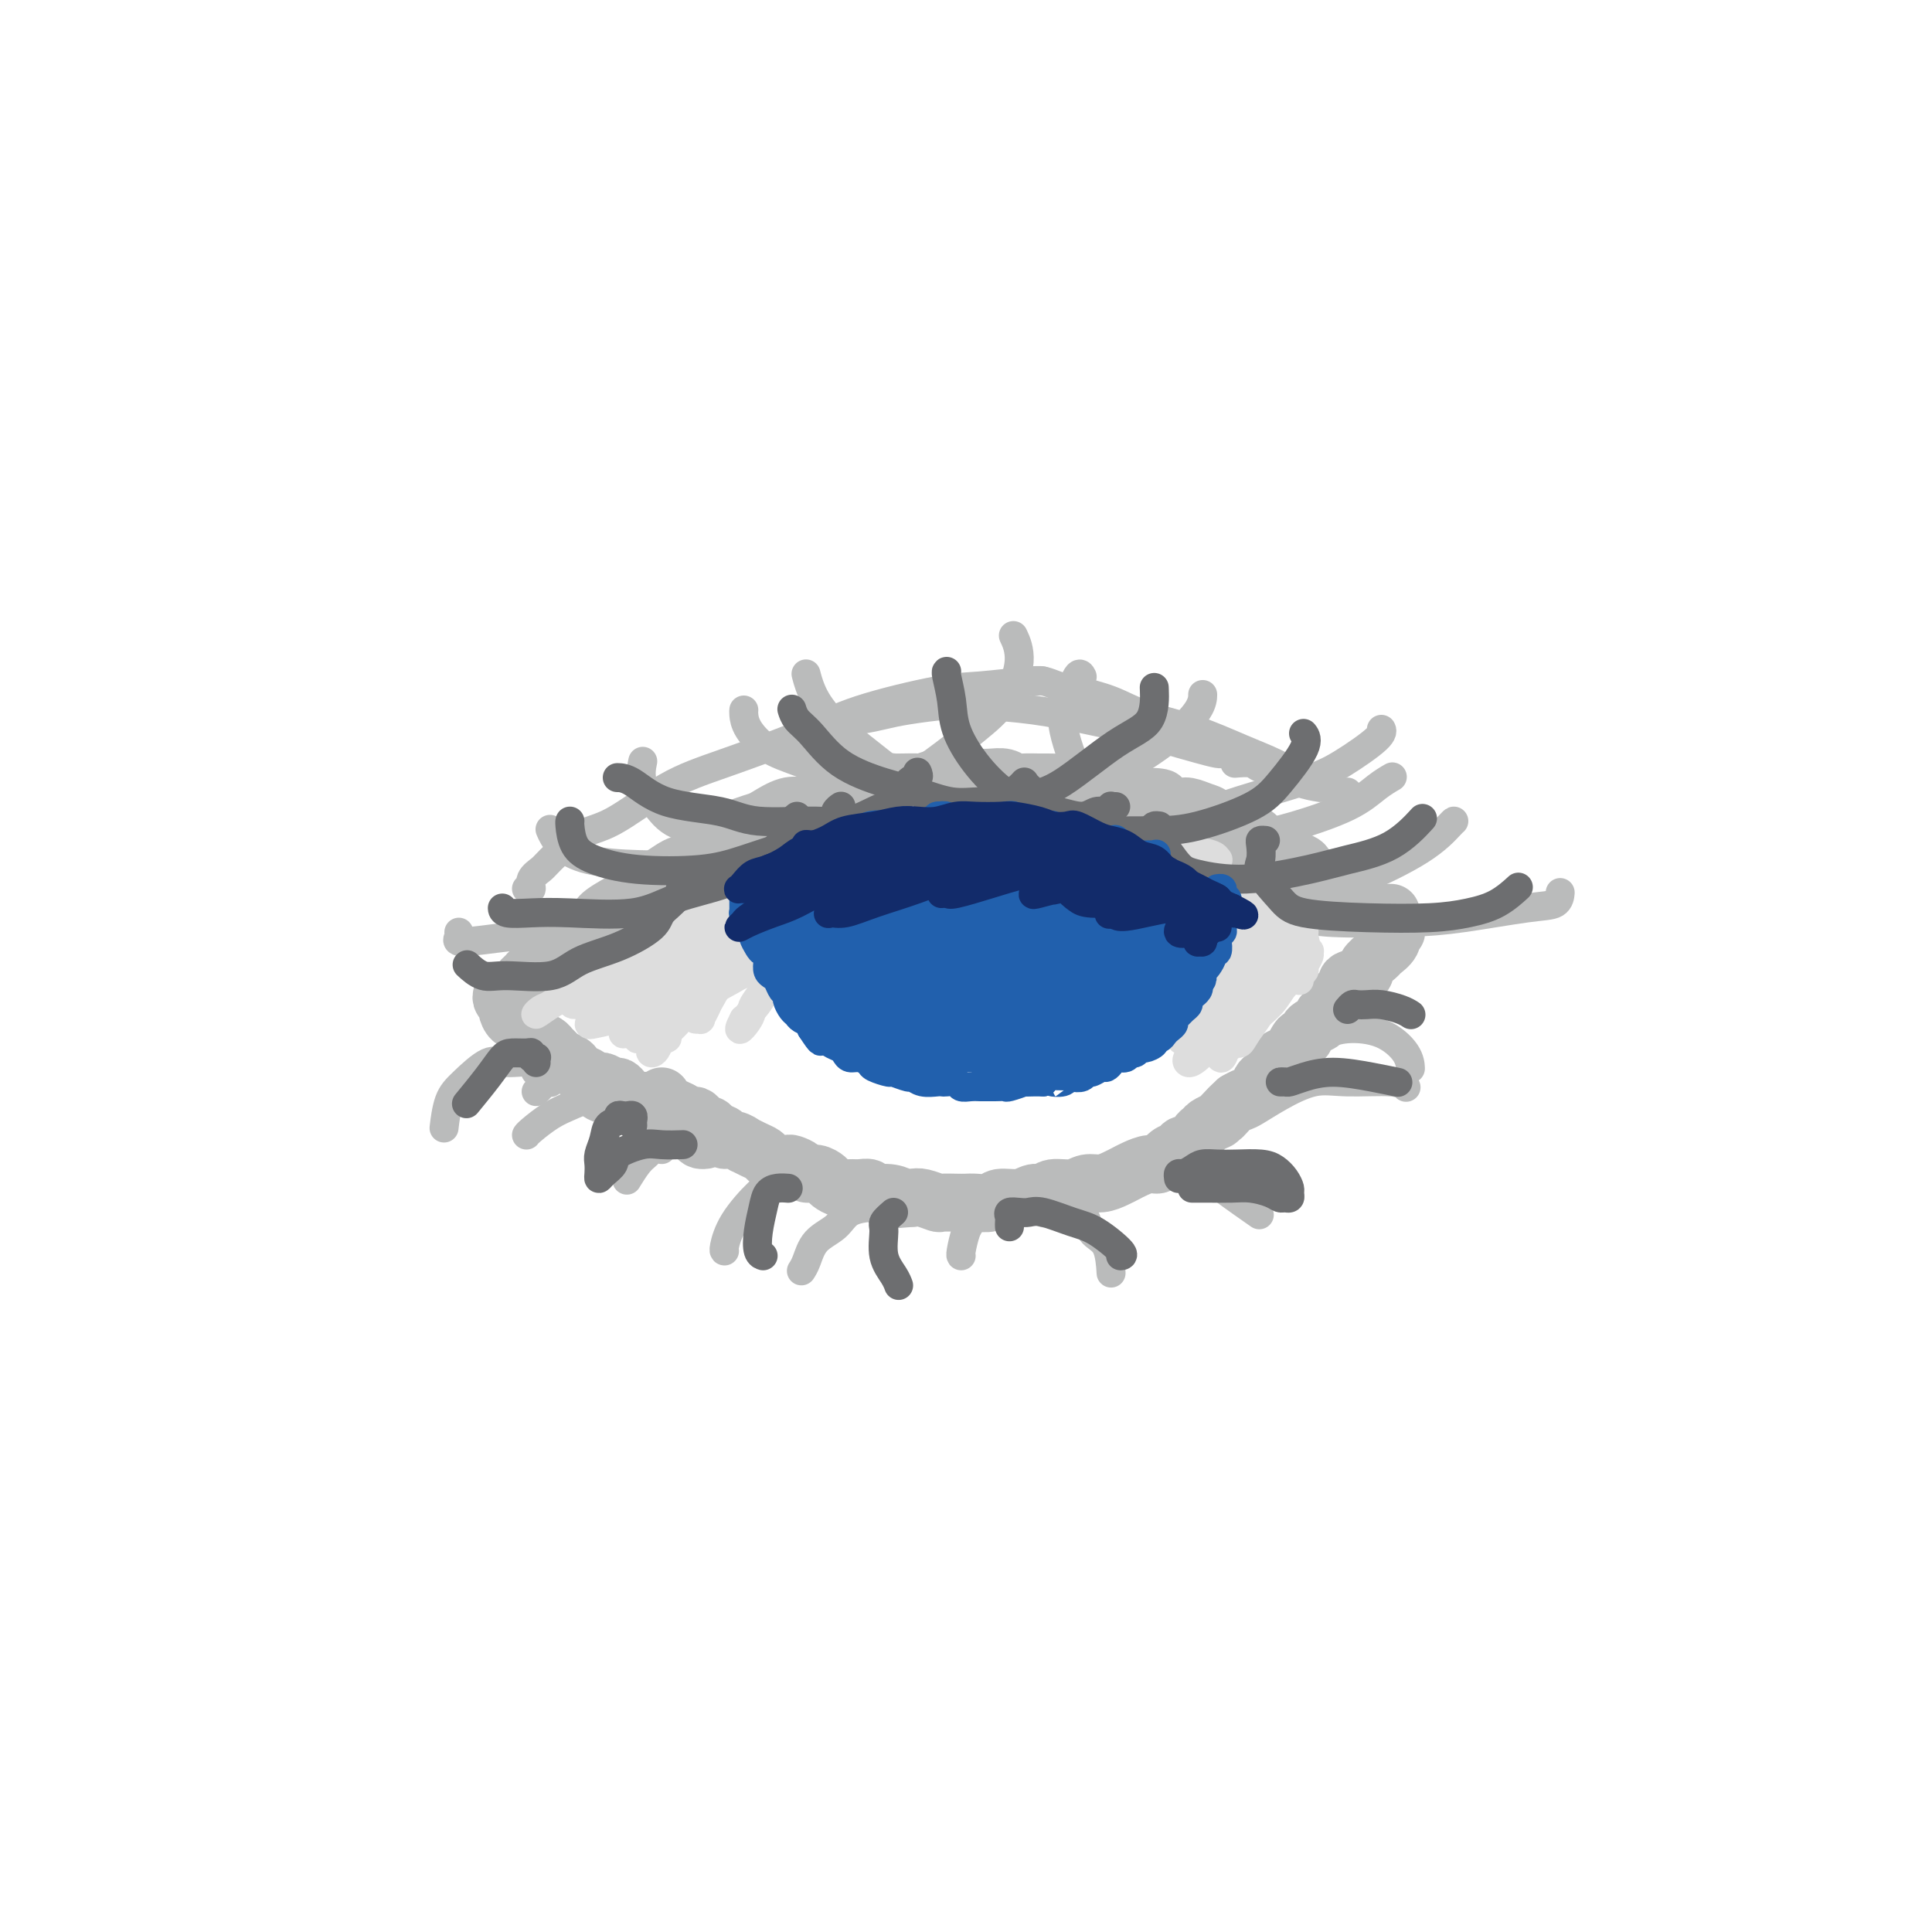 <svg viewBox='0 0 400 400' version='1.1' xmlns='http://www.w3.org/2000/svg' xmlns:xlink='http://www.w3.org/1999/xlink'><g fill='none' stroke='rgb(186,187,187)' stroke-width='12' stroke-linecap='round' stroke-linejoin='round'><path d='M108,206c-0.431,-0.024 -0.863,-0.048 -1,0c-0.137,0.048 0.019,0.167 0,0c-0.019,-0.167 -0.214,-0.621 0,-1c0.214,-0.379 0.839,-0.682 1,-1c0.161,-0.318 -0.140,-0.652 0,-1c0.140,-0.348 0.723,-0.712 1,-1c0.277,-0.288 0.250,-0.500 1,-1c0.750,-0.500 2.278,-1.289 3,-2c0.722,-0.711 0.638,-1.344 1,-2c0.362,-0.656 1.171,-1.334 2,-2c0.829,-0.666 1.677,-1.319 3,-2c1.323,-0.681 3.120,-1.390 4,-2c0.880,-0.610 0.844,-1.123 2,-2c1.156,-0.877 3.503,-2.119 5,-3c1.497,-0.881 2.143,-1.399 3,-2c0.857,-0.601 1.924,-1.283 3,-2c1.076,-0.717 2.161,-1.469 3,-2c0.839,-0.531 1.430,-0.842 2,-1c0.570,-0.158 1.118,-0.165 2,-1c0.882,-0.835 2.099,-2.500 3,-3c0.901,-0.500 1.485,0.166 2,0c0.515,-0.166 0.959,-1.162 2,-2c1.041,-0.838 2.678,-1.517 4,-2c1.322,-0.483 2.329,-0.770 3,-1c0.671,-0.230 1.006,-0.404 2,-1c0.994,-0.596 2.648,-1.613 4,-2c1.352,-0.387 2.402,-0.143 3,0c0.598,0.143 0.742,0.184 1,0c0.258,-0.184 0.629,-0.592 1,-1'/><path d='M168,166c3.473,-1.343 1.157,-0.202 1,0c-0.157,0.202 1.846,-0.535 3,-1c1.154,-0.465 1.460,-0.660 2,-1c0.540,-0.340 1.313,-0.827 2,-1c0.687,-0.173 1.287,-0.032 2,0c0.713,0.032 1.540,-0.044 2,0c0.460,0.044 0.555,0.208 1,0c0.445,-0.208 1.241,-0.788 2,-1c0.759,-0.212 1.483,-0.056 2,0c0.517,0.056 0.829,0.011 1,0c0.171,-0.011 0.202,0.011 1,0c0.798,-0.011 2.364,-0.056 3,0c0.636,0.056 0.344,0.211 1,0c0.656,-0.211 2.262,-0.789 3,-1c0.738,-0.211 0.609,-0.056 1,0c0.391,0.056 1.302,0.014 2,0c0.698,-0.014 1.184,-0.000 2,0c0.816,0.000 1.961,-0.014 3,0c1.039,0.014 1.973,0.056 3,0c1.027,-0.056 2.147,-0.211 3,0c0.853,0.211 1.440,0.789 2,1c0.560,0.211 1.094,0.056 2,0c0.906,-0.056 2.185,-0.011 3,0c0.815,0.011 1.167,-0.011 2,0c0.833,0.011 2.146,0.055 3,0c0.854,-0.055 1.247,-0.208 2,0c0.753,0.208 1.865,0.777 3,1c1.135,0.223 2.294,0.101 3,0c0.706,-0.101 0.959,-0.181 2,0c1.041,0.181 2.869,0.623 4,1c1.131,0.377 1.566,0.688 2,1'/><path d='M236,165c7.099,0.575 3.845,0.014 3,0c-0.845,-0.014 0.718,0.520 2,1c1.282,0.480 2.282,0.907 3,1c0.718,0.093 1.155,-0.148 2,0c0.845,0.148 2.099,0.684 3,1c0.901,0.316 1.449,0.412 2,1c0.551,0.588 1.106,1.668 2,2c0.894,0.332 2.126,-0.085 3,0c0.874,0.085 1.389,0.670 2,1c0.611,0.330 1.318,0.403 2,1c0.682,0.597 1.339,1.718 2,2c0.661,0.282 1.324,-0.275 2,0c0.676,0.275 1.364,1.383 2,2c0.636,0.617 1.221,0.743 2,1c0.779,0.257 1.750,0.646 2,1c0.250,0.354 -0.223,0.672 0,1c0.223,0.328 1.143,0.664 2,1c0.857,0.336 1.652,0.671 2,1c0.348,0.329 0.249,0.651 1,1c0.751,0.349 2.352,0.724 3,1c0.648,0.276 0.345,0.452 1,1c0.655,0.548 2.269,1.467 3,2c0.731,0.533 0.578,0.679 1,1c0.422,0.321 1.420,0.818 2,1c0.580,0.182 0.743,0.049 1,0c0.257,-0.049 0.608,-0.013 1,0c0.392,0.013 0.826,0.004 1,0c0.174,-0.004 0.087,-0.002 0,0'/><path d='M289,192c0.109,0.410 0.218,0.821 0,1c-0.218,0.179 -0.764,0.127 -1,0c-0.236,-0.127 -0.162,-0.330 0,0c0.162,0.330 0.411,1.192 0,2c-0.411,0.808 -1.481,1.563 -2,2c-0.519,0.437 -0.487,0.555 -1,1c-0.513,0.445 -1.570,1.218 -2,2c-0.430,0.782 -0.232,1.574 -1,2c-0.768,0.426 -2.501,0.485 -3,1c-0.499,0.515 0.235,1.486 0,2c-0.235,0.514 -1.438,0.572 -2,1c-0.562,0.428 -0.483,1.227 -1,2c-0.517,0.773 -1.630,1.522 -2,2c-0.370,0.478 0.004,0.686 0,1c-0.004,0.314 -0.385,0.736 -1,1c-0.615,0.264 -1.465,0.372 -2,1c-0.535,0.628 -0.754,1.778 -1,2c-0.246,0.222 -0.517,-0.484 -1,0c-0.483,0.484 -1.176,2.157 -2,3c-0.824,0.843 -1.779,0.855 -2,1c-0.221,0.145 0.292,0.424 0,1c-0.292,0.576 -1.391,1.450 -2,2c-0.609,0.550 -0.730,0.777 -1,1c-0.270,0.223 -0.691,0.441 -1,1c-0.309,0.559 -0.506,1.458 -1,2c-0.494,0.542 -1.284,0.726 -2,1c-0.716,0.274 -1.358,0.637 -2,1'/><path d='M256,228c-5.219,5.687 -1.765,1.905 -1,1c0.765,-0.905 -1.157,1.065 -2,2c-0.843,0.935 -0.606,0.833 -1,1c-0.394,0.167 -1.419,0.604 -2,1c-0.581,0.396 -0.718,0.750 -1,1c-0.282,0.250 -0.708,0.394 -1,1c-0.292,0.606 -0.449,1.673 -1,2c-0.551,0.327 -1.498,-0.085 -2,0c-0.502,0.085 -0.561,0.667 -1,1c-0.439,0.333 -1.258,0.418 -2,1c-0.742,0.582 -1.405,1.661 -2,2c-0.595,0.339 -1.121,-0.063 -2,0c-0.879,0.063 -2.112,0.590 -3,1c-0.888,0.410 -1.433,0.702 -2,1c-0.567,0.298 -1.156,0.600 -2,1c-0.844,0.400 -1.941,0.896 -3,1c-1.059,0.104 -2.079,-0.183 -3,0c-0.921,0.183 -1.743,0.838 -3,1c-1.257,0.162 -2.949,-0.168 -4,0c-1.051,0.168 -1.460,0.833 -2,1c-0.540,0.167 -1.212,-0.166 -2,0c-0.788,0.166 -1.692,0.829 -3,1c-1.308,0.171 -3.021,-0.150 -4,0c-0.979,0.150 -1.226,0.772 -2,1c-0.774,0.228 -2.075,0.062 -3,0c-0.925,-0.062 -1.473,-0.020 -2,0c-0.527,0.020 -1.034,0.019 -2,0c-0.966,-0.019 -2.393,-0.057 -3,0c-0.607,0.057 -0.394,0.208 -1,0c-0.606,-0.208 -2.030,-0.774 -3,-1c-0.970,-0.226 -1.485,-0.113 -2,0'/><path d='M189,248c-6.638,0.529 -3.732,0.352 -3,0c0.732,-0.352 -0.710,-0.879 -2,-1c-1.290,-0.121 -2.428,0.165 -3,0c-0.572,-0.165 -0.577,-0.779 -1,-1c-0.423,-0.221 -1.264,-0.048 -2,0c-0.736,0.048 -1.366,-0.030 -2,0c-0.634,0.030 -1.273,0.166 -2,0c-0.727,-0.166 -1.542,-0.636 -2,-1c-0.458,-0.364 -0.561,-0.623 -1,-1c-0.439,-0.377 -1.216,-0.872 -2,-1c-0.784,-0.128 -1.575,0.110 -2,0c-0.425,-0.110 -0.485,-0.568 -1,-1c-0.515,-0.432 -1.485,-0.837 -2,-1c-0.515,-0.163 -0.574,-0.085 -1,0c-0.426,0.085 -1.218,0.176 -2,0c-0.782,-0.176 -1.553,-0.621 -2,-1c-0.447,-0.379 -0.570,-0.694 -1,-1c-0.430,-0.306 -1.167,-0.603 -2,-1c-0.833,-0.397 -1.762,-0.894 -2,-1c-0.238,-0.106 0.217,0.179 0,0c-0.217,-0.179 -1.105,-0.822 -2,-1c-0.895,-0.178 -1.798,0.111 -2,0c-0.202,-0.111 0.297,-0.621 0,-1c-0.297,-0.379 -1.389,-0.627 -2,-1c-0.611,-0.373 -0.740,-0.869 -1,-1c-0.260,-0.131 -0.652,0.105 -1,0c-0.348,-0.105 -0.654,-0.550 -1,-1c-0.346,-0.450 -0.732,-0.904 -1,-1c-0.268,-0.096 -0.418,0.166 -1,0c-0.582,-0.166 -1.595,-0.762 -2,-1c-0.405,-0.238 -0.203,-0.119 0,0'/><path d='M141,230c-5.514,-2.714 -2.798,-1.498 -2,-1c0.798,0.498 -0.322,0.278 -1,0c-0.678,-0.278 -0.913,-0.613 -1,-1c-0.087,-0.387 -0.025,-0.825 0,-1c0.025,-0.175 0.012,-0.088 0,0'/><path d='M105,206c-0.391,-0.087 -0.782,-0.174 -1,0c-0.218,0.174 -0.263,0.609 0,1c0.263,0.391 0.834,0.738 1,1c0.166,0.262 -0.073,0.437 0,1c0.073,0.563 0.457,1.513 1,2c0.543,0.487 1.245,0.512 2,1c0.755,0.488 1.565,1.440 2,2c0.435,0.560 0.497,0.727 1,1c0.503,0.273 1.448,0.650 2,1c0.552,0.350 0.711,0.671 1,1c0.289,0.329 0.706,0.666 1,1c0.294,0.334 0.464,0.667 1,1c0.536,0.333 1.439,0.667 2,1c0.561,0.333 0.781,0.664 1,1c0.219,0.336 0.439,0.677 1,1c0.561,0.323 1.464,0.626 2,1c0.536,0.374 0.707,0.817 1,1c0.293,0.183 0.709,0.105 1,0c0.291,-0.105 0.458,-0.235 1,0c0.542,0.235 1.459,0.837 2,1c0.541,0.163 0.707,-0.114 1,0c0.293,0.114 0.712,0.618 1,1c0.288,0.382 0.445,0.641 1,1c0.555,0.359 1.510,0.818 2,1c0.490,0.182 0.517,0.087 1,0c0.483,-0.087 1.424,-0.168 2,0c0.576,0.168 0.788,0.584 1,1'/><path d='M136,229c2.687,1.246 1.403,0.860 1,1c-0.403,0.140 0.073,0.806 1,1c0.927,0.194 2.304,-0.085 3,0c0.696,0.085 0.711,0.534 1,1c0.289,0.466 0.852,0.948 1,1c0.148,0.052 -0.118,-0.326 0,0c0.118,0.326 0.619,1.355 1,2c0.381,0.645 0.641,0.904 1,1c0.359,0.096 0.817,0.027 1,0c0.183,-0.027 0.092,-0.014 0,0'/></g>
<g fill='none' stroke='rgb(186,187,187)' stroke-width='6' stroke-linecap='round' stroke-linejoin='round'><path d='M109,184c0.477,0.172 0.955,0.344 1,0c0.045,-0.344 -0.342,-1.204 0,-2c0.342,-0.796 1.413,-1.528 2,-2c0.587,-0.472 0.689,-0.683 2,-2c1.311,-1.317 3.832,-3.741 6,-5c2.168,-1.259 3.984,-1.354 7,-3c3.016,-1.646 7.233,-4.844 11,-7c3.767,-2.156 7.086,-3.270 12,-5c4.914,-1.730 11.425,-4.075 16,-6c4.575,-1.925 7.216,-3.430 12,-5c4.784,-1.570 11.713,-3.205 16,-4c4.287,-0.795 5.933,-0.749 9,-1c3.067,-0.251 7.557,-0.798 10,-1c2.443,-0.202 2.841,-0.058 3,0c0.159,0.058 0.080,0.029 0,0'/><path d='M172,151c-0.554,-0.334 -1.107,-0.667 0,-1c1.107,-0.333 3.876,-0.664 6,-1c2.124,-0.336 3.603,-0.676 5,-1c1.397,-0.324 2.712,-0.631 5,-1c2.288,-0.369 5.548,-0.801 8,-1c2.452,-0.199 4.095,-0.167 7,0c2.905,0.167 7.070,0.468 11,1c3.930,0.532 7.624,1.295 11,2c3.376,0.705 6.435,1.352 9,2c2.565,0.648 4.635,1.298 7,2c2.365,0.702 5.026,1.456 7,2c1.974,0.544 3.262,0.877 4,1c0.738,0.123 0.925,0.035 1,0c0.075,-0.035 0.037,-0.018 0,0'/><path d='M215,141c-0.578,0.025 -1.157,0.050 -1,0c0.157,-0.050 1.048,-0.176 2,0c0.952,0.176 1.965,0.654 3,1c1.035,0.346 2.091,0.561 4,1c1.909,0.439 4.670,1.104 7,2c2.330,0.896 4.229,2.024 7,3c2.771,0.976 6.414,1.800 10,3c3.586,1.200 7.115,2.777 10,4c2.885,1.223 5.127,2.093 7,3c1.873,0.907 3.378,1.851 6,3c2.622,1.149 6.360,2.502 8,3c1.640,0.498 1.183,0.142 1,0c-0.183,-0.142 -0.091,-0.071 0,0'/><path d='M256,158c-0.305,0.026 -0.610,0.052 0,0c0.610,-0.052 2.136,-0.182 3,0c0.864,0.182 1.066,0.676 2,1c0.934,0.324 2.601,0.479 4,1c1.399,0.521 2.531,1.410 4,2c1.469,0.590 3.277,0.883 4,1c0.723,0.117 0.362,0.059 0,0'/><path d='M245,171c0.117,-0.019 0.234,-0.039 0,0c-0.234,0.039 -0.820,0.136 -1,0c-0.180,-0.136 0.047,-0.504 0,0c-0.047,0.504 -0.368,1.880 0,3c0.368,1.120 1.426,1.986 2,3c0.574,1.014 0.663,2.178 2,3c1.337,0.822 3.921,1.302 6,2c2.079,0.698 3.653,1.613 7,2c3.347,0.387 8.466,0.247 12,0c3.534,-0.247 5.483,-0.602 9,-2c3.517,-1.398 8.603,-3.839 12,-6c3.397,-2.161 5.107,-4.043 6,-5c0.893,-0.957 0.969,-0.988 1,-1c0.031,-0.012 0.015,-0.006 0,0'/><path d='M256,175c-0.013,-0.504 -0.026,-1.008 0,-1c0.026,0.008 0.092,0.527 0,1c-0.092,0.473 -0.340,0.901 0,2c0.340,1.099 1.270,2.869 2,4c0.730,1.131 1.262,1.622 3,3c1.738,1.378 4.684,3.644 7,5c2.316,1.356 4.004,1.801 8,2c3.996,0.199 10.300,0.151 15,0c4.700,-0.151 7.795,-0.405 12,-1c4.205,-0.595 9.519,-1.531 13,-2c3.481,-0.469 5.130,-0.473 6,-1c0.870,-0.527 0.963,-1.579 1,-2c0.037,-0.421 0.019,-0.210 0,0'/><path d='M208,162c0.100,-0.063 0.199,-0.125 0,0c-0.199,0.125 -0.697,0.439 -1,1c-0.303,0.561 -0.410,1.370 0,2c0.410,0.630 1.339,1.082 2,2c0.661,0.918 1.055,2.302 3,3c1.945,0.698 5.442,0.711 8,1c2.558,0.289 4.176,0.855 8,1c3.824,0.145 9.855,-0.132 14,-1c4.145,-0.868 6.403,-2.327 11,-4c4.597,-1.673 11.533,-3.559 16,-5c4.467,-1.441 6.465,-2.438 9,-4c2.535,-1.562 5.605,-3.690 7,-5c1.395,-1.310 1.113,-1.803 1,-2c-0.113,-0.197 -0.056,-0.099 0,0'/><path d='M190,163c-0.307,-0.095 -0.613,-0.190 -1,0c-0.387,0.190 -0.853,0.666 -1,1c-0.147,0.334 0.027,0.526 0,1c-0.027,0.474 -0.253,1.229 0,2c0.253,0.771 0.987,1.557 2,2c1.013,0.443 2.306,0.544 4,1c1.694,0.456 3.788,1.268 7,1c3.212,-0.268 7.540,-1.615 11,-3c3.460,-1.385 6.051,-2.809 9,-4c2.949,-1.191 6.254,-2.148 10,-4c3.746,-1.852 7.932,-4.600 11,-7c3.068,-2.400 5.018,-4.454 6,-6c0.982,-1.546 0.995,-2.585 1,-3c0.005,-0.415 0.003,-0.208 0,0'/><path d='M144,174c-0.425,-0.117 -0.850,-0.235 -1,0c-0.150,0.235 -0.027,0.821 0,1c0.027,0.179 -0.044,-0.049 0,0c0.044,0.049 0.203,0.374 1,1c0.797,0.626 2.233,1.554 3,2c0.767,0.446 0.866,0.411 3,0c2.134,-0.411 6.302,-1.196 9,-2c2.698,-0.804 3.926,-1.625 7,-3c3.074,-1.375 7.995,-3.304 13,-6c5.005,-2.696 10.094,-6.159 14,-9c3.906,-2.841 6.630,-5.060 9,-7c2.370,-1.940 4.388,-3.603 6,-6c1.612,-2.397 2.819,-5.530 3,-8c0.181,-2.470 -0.662,-4.277 -1,-5c-0.338,-0.723 -0.169,-0.361 0,0'/><path d='M207,163c0.092,0.310 0.183,0.620 0,1c-0.183,0.380 -0.641,0.831 -1,1c-0.359,0.169 -0.621,0.055 -1,0c-0.379,-0.055 -0.876,-0.052 -2,0c-1.124,0.052 -2.877,0.153 -6,0c-3.123,-0.153 -7.618,-0.561 -11,-1c-3.382,-0.439 -5.652,-0.909 -9,-2c-3.348,-1.091 -7.773,-2.804 -11,-4c-3.227,-1.196 -5.257,-1.876 -7,-3c-1.743,-1.124 -3.199,-2.693 -4,-4c-0.801,-1.307 -0.946,-2.352 -1,-3c-0.054,-0.648 -0.015,-0.899 0,-1c0.015,-0.101 0.008,-0.050 0,0'/><path d='M182,166c-0.446,-0.421 -0.892,-0.841 -1,-1c-0.108,-0.159 0.124,-0.055 0,0c-0.124,0.055 -0.602,0.063 -1,0c-0.398,-0.063 -0.716,-0.198 -1,0c-0.284,0.198 -0.533,0.727 -1,1c-0.467,0.273 -1.150,0.290 -2,1c-0.850,0.710 -1.865,2.113 -3,3c-1.135,0.887 -2.388,1.257 -4,2c-1.612,0.743 -3.581,1.858 -7,3c-3.419,1.142 -8.288,2.312 -12,3c-3.712,0.688 -6.266,0.895 -9,1c-2.734,0.105 -5.647,0.108 -9,0c-3.353,-0.108 -7.146,-0.328 -10,-1c-2.854,-0.672 -4.768,-1.796 -6,-3c-1.232,-1.204 -1.780,-2.487 -2,-3c-0.220,-0.513 -0.110,-0.257 0,0'/><path d='M163,171c0.389,0.140 0.777,0.280 1,0c0.223,-0.280 0.279,-0.980 0,-1c-0.279,-0.020 -0.893,0.640 -1,1c-0.107,0.360 0.295,0.420 0,1c-0.295,0.580 -1.285,1.681 -3,3c-1.715,1.319 -4.155,2.858 -6,4c-1.845,1.142 -3.097,1.888 -5,3c-1.903,1.112 -4.458,2.590 -8,4c-3.542,1.410 -8.070,2.753 -13,4c-4.930,1.247 -10.263,2.397 -14,3c-3.737,0.603 -5.877,0.659 -9,1c-3.123,0.341 -7.229,0.968 -9,1c-1.771,0.032 -1.208,-0.530 -1,-1c0.208,-0.470 0.059,-0.849 0,-1c-0.059,-0.151 -0.030,-0.076 0,0'/><path d='M172,167c0.310,0.024 0.619,0.048 1,0c0.381,-0.048 0.832,-0.166 1,0c0.168,0.166 0.052,0.618 0,1c-0.052,0.382 -0.041,0.695 0,1c0.041,0.305 0.113,0.604 0,1c-0.113,0.396 -0.409,0.891 -1,1c-0.591,0.109 -1.477,-0.168 -3,0c-1.523,0.168 -3.684,0.780 -6,1c-2.316,0.220 -4.786,0.048 -7,0c-2.214,-0.048 -4.173,0.029 -7,0c-2.827,-0.029 -6.523,-0.162 -9,-1c-2.477,-0.838 -3.736,-2.379 -5,-4c-1.264,-1.621 -2.533,-3.321 -3,-5c-0.467,-1.679 -0.134,-3.337 0,-4c0.134,-0.663 0.067,-0.332 0,0'/><path d='M220,168c-0.340,0.430 -0.680,0.859 -1,1c-0.320,0.141 -0.618,-0.007 -1,0c-0.382,0.007 -0.846,0.167 -2,0c-1.154,-0.167 -2.996,-0.662 -5,-1c-2.004,-0.338 -4.169,-0.518 -7,-1c-2.831,-0.482 -6.327,-1.268 -9,-2c-2.673,-0.732 -4.524,-1.412 -7,-3c-2.476,-1.588 -5.578,-4.083 -8,-6c-2.422,-1.917 -4.165,-3.256 -6,-5c-1.835,-1.744 -3.763,-3.893 -5,-6c-1.237,-2.107 -1.782,-4.174 -2,-5c-0.218,-0.826 -0.109,-0.413 0,0'/><path d='M243,169c-0.024,0.421 -0.048,0.843 0,1c0.048,0.157 0.168,0.050 0,0c-0.168,-0.050 -0.625,-0.041 -1,0c-0.375,0.041 -0.666,0.116 -1,0c-0.334,-0.116 -0.709,-0.424 -2,-1c-1.291,-0.576 -3.499,-1.421 -5,-2c-1.501,-0.579 -2.295,-0.894 -4,-2c-1.705,-1.106 -4.321,-3.005 -6,-5c-1.679,-1.995 -2.422,-4.086 -3,-6c-0.578,-1.914 -0.992,-3.651 -1,-5c-0.008,-1.349 0.390,-2.310 1,-4c0.610,-1.690 1.434,-4.109 2,-5c0.566,-0.891 0.876,-0.255 1,0c0.124,0.255 0.062,0.127 0,0'/><path d='M229,168c0.068,1.175 0.137,2.351 1,3c0.863,0.649 2.521,0.772 4,1c1.479,0.228 2.779,0.561 5,1c2.221,0.439 5.364,0.984 9,1c3.636,0.016 7.766,-0.497 11,-1c3.234,-0.503 5.571,-0.997 9,-2c3.429,-1.003 7.950,-2.516 11,-4c3.050,-1.484 4.629,-2.938 6,-4c1.371,-1.062 2.535,-1.732 3,-2c0.465,-0.268 0.233,-0.134 0,0'/><path d='M265,218c0.742,-0.218 1.485,-0.436 2,-1c0.515,-0.564 0.803,-1.474 2,-2c1.197,-0.526 3.301,-0.670 5,-1c1.699,-0.330 2.991,-0.848 5,-1c2.009,-0.152 4.734,0.062 7,1c2.266,0.938 4.072,2.599 5,4c0.928,1.401 0.980,2.543 1,3c0.020,0.457 0.010,0.228 0,0'/><path d='M258,231c0.452,-0.175 0.905,-0.349 2,-1c1.095,-0.651 2.833,-1.778 5,-3c2.167,-1.222 4.763,-2.537 7,-3c2.237,-0.463 4.115,-0.072 7,0c2.885,0.072 6.777,-0.173 9,0c2.223,0.173 2.778,0.764 3,1c0.222,0.236 0.111,0.118 0,0'/><path d='M235,245c0.717,-0.190 1.433,-0.381 2,-1c0.567,-0.619 0.983,-1.668 2,-2c1.017,-0.332 2.634,0.052 4,0c1.366,-0.052 2.479,-0.540 4,0c1.521,0.540 3.448,2.107 6,4c2.552,1.893 5.729,4.112 7,5c1.271,0.888 0.635,0.444 0,0'/><path d='M216,251c0.092,0.113 0.183,0.226 0,0c-0.183,-0.226 -0.641,-0.790 0,-1c0.641,-0.210 2.382,-0.066 4,0c1.618,0.066 3.113,0.054 4,1c0.887,0.946 1.166,2.852 2,4c0.834,1.148 2.225,1.540 3,3c0.775,1.460 0.936,3.989 1,5c0.064,1.011 0.032,0.506 0,0'/><path d='M111,226c0.342,-0.311 0.683,-0.623 1,-1c0.317,-0.377 0.609,-0.821 1,-1c0.391,-0.179 0.879,-0.094 1,0c0.121,0.094 -0.127,0.198 0,0c0.127,-0.198 0.630,-0.697 0,-1c-0.630,-0.303 -2.391,-0.408 -3,-1c-0.609,-0.592 -0.065,-1.669 -1,-2c-0.935,-0.331 -3.351,0.084 -5,0c-1.649,-0.084 -2.533,-0.666 -4,0c-1.467,0.666 -3.517,2.581 -5,4c-1.483,1.419 -2.399,2.344 -3,4c-0.601,1.656 -0.886,4.045 -1,5c-0.114,0.955 -0.057,0.478 0,0'/><path d='M126,230c-1.108,-0.289 -2.216,-0.579 -3,-1c-0.784,-0.421 -1.243,-0.974 -2,-1c-0.757,-0.026 -1.810,0.477 -3,1c-1.190,0.523 -2.515,1.068 -4,2c-1.485,0.932 -3.131,2.251 -4,3c-0.869,0.749 -0.963,0.928 -1,1c-0.037,0.072 -0.019,0.036 0,0'/><path d='M170,244c-0.027,-0.300 -0.054,-0.600 0,-1c0.054,-0.400 0.188,-0.900 0,-1c-0.188,-0.100 -0.698,0.200 -1,0c-0.302,-0.200 -0.395,-0.901 -1,-1c-0.605,-0.099 -1.721,0.404 -3,1c-1.279,0.596 -2.721,1.284 -4,2c-1.279,0.716 -2.395,1.460 -4,3c-1.605,1.540 -3.698,3.877 -5,6c-1.302,2.123 -1.812,4.033 -2,5c-0.188,0.967 -0.054,0.991 0,1c0.054,0.009 0.027,0.005 0,0'/><path d='M183,251c-0.452,0.114 -0.905,0.228 -1,0c-0.095,-0.228 0.167,-0.798 0,-1c-0.167,-0.202 -0.762,-0.036 -1,0c-0.238,0.036 -0.119,-0.058 -1,0c-0.881,0.058 -2.762,0.268 -4,1c-1.238,0.732 -1.835,1.986 -3,3c-1.165,1.014 -2.900,1.787 -4,3c-1.100,1.213 -1.565,2.865 -2,4c-0.435,1.135 -0.838,1.753 -1,2c-0.162,0.247 -0.081,0.124 0,0'/><path d='M201,251c0.083,0.732 0.166,1.464 0,2c-0.166,0.536 -0.581,0.876 -1,2c-0.419,1.124 -0.844,3.033 -1,4c-0.156,0.967 -0.045,0.990 0,1c0.045,0.010 0.022,0.005 0,0'/><path d='M137,238c0.126,-0.436 0.253,-0.873 0,-1c-0.253,-0.127 -0.884,0.054 -1,0c-0.116,-0.054 0.284,-0.343 0,0c-0.284,0.343 -1.251,1.319 -2,2c-0.749,0.681 -1.278,1.068 -2,2c-0.722,0.932 -1.635,2.409 -2,3c-0.365,0.591 -0.183,0.295 0,0'/></g>
<g fill='none' stroke='rgb(221,221,221)' stroke-width='6' stroke-linecap='round' stroke-linejoin='round'><path d='M269,203c-0.122,-0.326 -0.243,-0.651 0,-1c0.243,-0.349 0.851,-0.721 1,-1c0.149,-0.279 -0.161,-0.464 0,-1c0.161,-0.536 0.793,-1.421 1,-2c0.207,-0.579 -0.010,-0.851 0,-1c0.010,-0.149 0.249,-0.177 0,0c-0.249,0.177 -0.986,0.557 -1,1c-0.014,0.443 0.694,0.948 0,2c-0.694,1.052 -2.789,2.651 -4,4c-1.211,1.349 -1.539,2.450 -3,4c-1.461,1.550 -4.055,3.551 -6,5c-1.945,1.449 -3.242,2.346 -4,3c-0.758,0.654 -0.979,1.066 -1,1c-0.021,-0.066 0.157,-0.611 0,-1c-0.157,-0.389 -0.650,-0.623 0,-1c0.650,-0.377 2.443,-0.896 4,-2c1.557,-1.104 2.877,-2.793 4,-4c1.123,-1.207 2.049,-1.933 3,-3c0.951,-1.067 1.928,-2.477 3,-4c1.072,-1.523 2.240,-3.160 3,-4c0.760,-0.840 1.111,-0.883 1,-1c-0.111,-0.117 -0.683,-0.306 -1,0c-0.317,0.306 -0.380,1.109 -1,2c-0.620,0.891 -1.797,1.871 -3,3c-1.203,1.129 -2.431,2.409 -4,4c-1.569,1.591 -3.480,3.495 -5,5c-1.520,1.505 -2.650,2.610 -4,4c-1.350,1.390 -2.918,3.063 -4,4c-1.082,0.937 -1.676,1.137 -2,1c-0.324,-0.137 -0.378,-0.611 0,-1c0.378,-0.389 1.189,-0.695 2,-1'/><path d='M248,218c-2.486,2.358 1.801,-1.749 4,-4c2.199,-2.251 2.312,-2.648 4,-4c1.688,-1.352 4.950,-3.660 7,-6c2.050,-2.340 2.888,-4.711 4,-6c1.112,-1.289 2.497,-1.496 3,-2c0.503,-0.504 0.124,-1.303 0,-2c-0.124,-0.697 0.006,-1.290 0,-1c-0.006,0.290 -0.147,1.465 -1,2c-0.853,0.535 -2.418,0.430 -4,2c-1.582,1.570 -3.183,4.816 -5,7c-1.817,2.184 -3.851,3.305 -6,5c-2.149,1.695 -4.414,3.963 -6,5c-1.586,1.037 -2.492,0.841 -3,1c-0.508,0.159 -0.617,0.672 0,0c0.617,-0.672 1.961,-2.530 3,-4c1.039,-1.470 1.771,-2.552 3,-4c1.229,-1.448 2.953,-3.261 5,-5c2.047,-1.739 4.418,-3.405 6,-5c1.582,-1.595 2.376,-3.119 3,-4c0.624,-0.881 1.079,-1.118 1,-1c-0.079,0.118 -0.692,0.591 -1,1c-0.308,0.409 -0.311,0.753 -2,2c-1.689,1.247 -5.065,3.397 -7,5c-1.935,1.603 -2.430,2.659 -4,4c-1.570,1.341 -4.216,2.967 -6,4c-1.784,1.033 -2.706,1.471 -3,2c-0.294,0.529 0.040,1.147 0,1c-0.040,-0.147 -0.454,-1.060 0,-2c0.454,-0.940 1.776,-1.907 3,-3c1.224,-1.093 2.350,-2.312 4,-4c1.650,-1.688 3.825,-3.844 6,-6'/><path d='M256,196c2.801,-2.690 3.302,-2.417 4,-3c0.698,-0.583 1.593,-2.024 2,-3c0.407,-0.976 0.326,-1.486 0,-1c-0.326,0.486 -0.896,1.969 -2,3c-1.104,1.031 -2.741,1.609 -5,3c-2.259,1.391 -5.139,3.597 -7,5c-1.861,1.403 -2.701,2.005 -4,3c-1.299,0.995 -3.055,2.382 -4,3c-0.945,0.618 -1.078,0.467 -1,0c0.078,-0.467 0.367,-1.252 1,-2c0.633,-0.748 1.609,-1.461 3,-3c1.391,-1.539 3.195,-3.903 5,-6c1.805,-2.097 3.610,-3.926 5,-5c1.390,-1.074 2.365,-1.394 3,-2c0.635,-0.606 0.929,-1.497 1,-2c0.071,-0.503 -0.080,-0.616 -1,0c-0.920,0.616 -2.610,1.961 -4,3c-1.390,1.039 -2.479,1.773 -4,3c-1.521,1.227 -3.474,2.947 -5,4c-1.526,1.053 -2.625,1.440 -4,2c-1.375,0.560 -3.026,1.293 -4,2c-0.974,0.707 -1.271,1.387 -1,1c0.271,-0.387 1.109,-1.842 2,-3c0.891,-1.158 1.836,-2.018 3,-3c1.164,-0.982 2.546,-2.085 4,-3c1.454,-0.915 2.980,-1.644 4,-3c1.020,-1.356 1.533,-3.341 2,-4c0.467,-0.659 0.888,0.009 1,0c0.112,-0.009 -0.085,-0.695 -1,0c-0.915,0.695 -2.547,2.770 -4,4c-1.453,1.230 -2.726,1.615 -4,2'/><path d='M241,191c-2.444,1.566 -4.554,2.481 -6,3c-1.446,0.519 -2.226,0.642 -3,1c-0.774,0.358 -1.540,0.953 -2,1c-0.460,0.047 -0.614,-0.452 0,-1c0.614,-0.548 1.995,-1.144 3,-2c1.005,-0.856 1.632,-1.971 3,-3c1.368,-1.029 3.475,-1.972 5,-3c1.525,-1.028 2.466,-2.139 3,-3c0.534,-0.861 0.661,-1.470 1,-2c0.339,-0.530 0.892,-0.981 1,-1c0.108,-0.019 -0.227,0.394 -1,1c-0.773,0.606 -1.984,1.406 -3,2c-1.016,0.594 -1.837,0.984 -4,2c-2.163,1.016 -5.666,2.660 -8,4c-2.334,1.340 -3.497,2.377 -5,3c-1.503,0.623 -3.347,0.832 -4,1c-0.653,0.168 -0.117,0.293 0,0c0.117,-0.293 -0.186,-1.006 0,-1c0.186,0.006 0.861,0.731 2,0c1.139,-0.731 2.740,-2.918 4,-4c1.260,-1.082 2.178,-1.060 4,-2c1.822,-0.940 4.549,-2.841 6,-4c1.451,-1.159 1.627,-1.577 2,-2c0.373,-0.423 0.944,-0.852 1,-1c0.056,-0.148 -0.403,-0.015 -1,0c-0.597,0.015 -1.332,-0.089 -2,0c-0.668,0.089 -1.270,0.369 -3,1c-1.730,0.631 -4.587,1.612 -7,3c-2.413,1.388 -4.380,3.181 -6,4c-1.620,0.819 -2.891,0.662 -4,1c-1.109,0.338 -2.054,1.169 -3,2'/><path d='M214,191c-4.141,1.612 -1.992,0.642 -1,0c0.992,-0.642 0.828,-0.957 1,-1c0.172,-0.043 0.680,0.186 2,-1c1.320,-1.186 3.452,-3.786 5,-5c1.548,-1.214 2.513,-1.042 4,-2c1.487,-0.958 3.496,-3.045 5,-4c1.504,-0.955 2.502,-0.776 3,-1c0.498,-0.224 0.495,-0.850 0,-1c-0.495,-0.150 -1.480,0.177 -3,1c-1.520,0.823 -3.573,2.144 -5,3c-1.427,0.856 -2.228,1.249 -4,2c-1.772,0.751 -4.516,1.861 -7,3c-2.484,1.139 -4.710,2.308 -6,3c-1.290,0.692 -1.644,0.907 -2,1c-0.356,0.093 -0.713,0.064 -1,0c-0.287,-0.064 -0.502,-0.164 0,-1c0.502,-0.836 1.721,-2.409 3,-3c1.279,-0.591 2.617,-0.201 4,-1c1.383,-0.799 2.810,-2.787 4,-4c1.190,-1.213 2.144,-1.653 3,-2c0.856,-0.347 1.616,-0.602 2,-1c0.384,-0.398 0.393,-0.938 0,-1c-0.393,-0.062 -1.190,0.354 -2,1c-0.810,0.646 -1.635,1.522 -3,2c-1.365,0.478 -3.269,0.560 -5,1c-1.731,0.440 -3.288,1.239 -5,2c-1.712,0.761 -3.577,1.483 -5,2c-1.423,0.517 -2.402,0.829 -3,1c-0.598,0.171 -0.815,0.200 -1,0c-0.185,-0.200 -0.339,-0.629 0,-1c0.339,-0.371 1.169,-0.686 2,-1'/><path d='M199,183c-2.748,0.492 1.381,-1.779 4,-3c2.619,-1.221 3.729,-1.392 5,-2c1.271,-0.608 2.701,-1.652 3,-2c0.299,-0.348 -0.535,0.001 -1,0c-0.465,-0.001 -0.560,-0.351 -2,0c-1.440,0.351 -4.226,1.404 -6,2c-1.774,0.596 -2.535,0.735 -4,1c-1.465,0.265 -3.633,0.654 -5,1c-1.367,0.346 -1.934,0.647 -3,1c-1.066,0.353 -2.632,0.758 -3,1c-0.368,0.242 0.461,0.321 1,0c0.539,-0.321 0.789,-1.042 2,-2c1.211,-0.958 3.382,-2.154 5,-3c1.618,-0.846 2.684,-1.344 4,-2c1.316,-0.656 2.882,-1.471 4,-2c1.118,-0.529 1.788,-0.773 2,-1c0.212,-0.227 -0.033,-0.436 -1,0c-0.967,0.436 -2.656,1.516 -4,2c-1.344,0.484 -2.342,0.372 -4,1c-1.658,0.628 -3.974,1.997 -6,3c-2.026,1.003 -3.762,1.640 -6,2c-2.238,0.360 -4.980,0.444 -7,1c-2.020,0.556 -3.319,1.584 -4,2c-0.681,0.416 -0.745,0.220 -1,0c-0.255,-0.220 -0.701,-0.465 0,-1c0.701,-0.535 2.549,-1.360 4,-2c1.451,-0.640 2.506,-1.095 4,-2c1.494,-0.905 3.427,-2.258 5,-3c1.573,-0.742 2.787,-0.871 4,-1'/><path d='M189,174c2.707,-1.609 1.475,-1.130 1,-1c-0.475,0.130 -0.191,-0.089 -1,0c-0.809,0.089 -2.710,0.487 -4,1c-1.290,0.513 -1.967,1.143 -4,2c-2.033,0.857 -5.420,1.943 -8,3c-2.580,1.057 -4.352,2.085 -6,3c-1.648,0.915 -3.173,1.717 -4,2c-0.827,0.283 -0.956,0.047 -1,0c-0.044,-0.047 -0.003,0.094 0,0c0.003,-0.094 -0.032,-0.424 1,-1c1.032,-0.576 3.129,-1.397 5,-3c1.871,-1.603 3.515,-3.986 5,-5c1.485,-1.014 2.812,-0.658 4,-1c1.188,-0.342 2.238,-1.383 3,-2c0.762,-0.617 1.237,-0.811 1,-1c-0.237,-0.189 -1.185,-0.374 -2,0c-0.815,0.374 -1.495,1.307 -3,2c-1.505,0.693 -3.833,1.146 -6,2c-2.167,0.854 -4.172,2.110 -6,3c-1.828,0.890 -3.480,1.414 -5,2c-1.520,0.586 -2.909,1.234 -4,2c-1.091,0.766 -1.883,1.651 -2,2c-0.117,0.349 0.443,0.160 1,0c0.557,-0.160 1.113,-0.293 2,-1c0.887,-0.707 2.106,-1.987 4,-3c1.894,-1.013 4.463,-1.758 7,-3c2.537,-1.242 5.041,-2.983 7,-4c1.959,-1.017 3.374,-1.312 5,-2c1.626,-0.688 3.465,-1.768 4,-2c0.535,-0.232 -0.232,0.384 -1,1'/><path d='M182,170c4.411,-2.236 0.937,-0.827 -1,0c-1.937,0.827 -2.337,1.070 -4,2c-1.663,0.930 -4.590,2.545 -7,4c-2.410,1.455 -4.304,2.750 -7,4c-2.696,1.250 -6.195,2.454 -9,4c-2.805,1.546 -4.915,3.433 -7,5c-2.085,1.567 -4.146,2.815 -6,4c-1.854,1.185 -3.503,2.307 -5,3c-1.497,0.693 -2.843,0.955 -3,1c-0.157,0.045 0.875,-0.128 1,0c0.125,0.128 -0.655,0.556 0,0c0.655,-0.556 2.746,-2.096 4,-3c1.254,-0.904 1.671,-1.171 3,-2c1.329,-0.829 3.572,-2.221 5,-3c1.428,-0.779 2.042,-0.945 2,-1c-0.042,-0.055 -0.741,0.002 -1,0c-0.259,-0.002 -0.077,-0.062 -2,1c-1.923,1.062 -5.949,3.246 -9,5c-3.051,1.754 -5.127,3.080 -8,5c-2.873,1.920 -6.545,4.436 -9,6c-2.455,1.564 -3.694,2.176 -5,3c-1.306,0.824 -2.679,1.859 -3,2c-0.321,0.141 0.408,-0.613 1,-1c0.592,-0.387 1.046,-0.407 2,-1c0.954,-0.593 2.409,-1.759 4,-3c1.591,-1.241 3.318,-2.556 5,-4c1.682,-1.444 3.318,-3.017 5,-4c1.682,-0.983 3.410,-1.377 5,-2c1.590,-0.623 3.044,-1.475 4,-2c0.956,-0.525 1.416,-0.721 2,-1c0.584,-0.279 1.292,-0.639 2,-1'/><path d='M141,191c4.623,-3.157 1.180,-1.548 0,-1c-1.180,0.548 -0.097,0.036 0,0c0.097,-0.036 -0.792,0.406 -2,1c-1.208,0.594 -2.736,1.341 -4,2c-1.264,0.659 -2.264,1.231 -4,2c-1.736,0.769 -4.208,1.735 -6,3c-1.792,1.265 -2.903,2.828 -4,4c-1.097,1.172 -2.179,1.953 -2,2c0.179,0.047 1.619,-0.641 3,-2c1.381,-1.359 2.702,-3.390 5,-5c2.298,-1.610 5.572,-2.798 8,-4c2.428,-1.202 4.011,-2.416 6,-4c1.989,-1.584 4.384,-3.536 7,-5c2.616,-1.464 5.452,-2.440 7,-3c1.548,-0.560 1.808,-0.705 2,-1c0.192,-0.295 0.316,-0.739 -1,0c-1.316,0.739 -4.073,2.661 -6,4c-1.927,1.339 -3.024,2.095 -6,4c-2.976,1.905 -7.830,4.960 -11,7c-3.170,2.040 -4.655,3.064 -7,5c-2.345,1.936 -5.549,4.785 -7,6c-1.451,1.215 -1.150,0.798 -1,1c0.150,0.202 0.147,1.024 1,1c0.853,-0.024 2.562,-0.893 4,-2c1.438,-1.107 2.606,-2.451 5,-4c2.394,-1.549 6.013,-3.302 9,-5c2.987,-1.698 5.343,-3.342 8,-5c2.657,-1.658 5.616,-3.331 9,-5c3.384,-1.669 7.192,-3.335 11,-5'/><path d='M165,182c8.367,-4.354 6.284,-3.238 6,-3c-0.284,0.238 1.230,-0.403 1,0c-0.230,0.403 -2.204,1.851 -4,3c-1.796,1.149 -3.415,2.000 -7,4c-3.585,2.000 -9.138,5.148 -13,7c-3.862,1.852 -6.034,2.407 -9,4c-2.966,1.593 -6.727,4.224 -9,6c-2.273,1.776 -3.059,2.697 -3,3c0.059,0.303 0.962,-0.012 1,0c0.038,0.012 -0.788,0.350 0,0c0.788,-0.350 3.189,-1.387 5,-2c1.811,-0.613 3.031,-0.800 5,-2c1.969,-1.200 4.685,-3.412 7,-5c2.315,-1.588 4.227,-2.553 7,-4c2.773,-1.447 6.408,-3.377 9,-5c2.592,-1.623 4.142,-2.937 6,-4c1.858,-1.063 4.023,-1.873 5,-2c0.977,-0.127 0.766,0.430 0,1c-0.766,0.570 -2.087,1.153 -4,2c-1.913,0.847 -4.418,1.957 -8,4c-3.582,2.043 -8.239,5.020 -13,8c-4.761,2.980 -9.624,5.963 -13,8c-3.376,2.037 -5.264,3.130 -7,4c-1.736,0.870 -3.319,1.519 -4,2c-0.681,0.481 -0.459,0.793 1,0c1.459,-0.793 4.156,-2.693 6,-4c1.844,-1.307 2.834,-2.021 6,-4c3.166,-1.979 8.508,-5.221 12,-7c3.492,-1.779 5.132,-2.094 7,-3c1.868,-0.906 3.962,-2.402 5,-3c1.038,-0.598 1.019,-0.299 1,0'/><path d='M161,190c5.612,-3.166 0.641,-0.581 -3,1c-3.641,1.581 -5.952,2.159 -8,3c-2.048,0.841 -3.834,1.947 -6,3c-2.166,1.053 -4.713,2.054 -7,3c-2.287,0.946 -4.316,1.836 -6,3c-1.684,1.164 -3.025,2.603 -4,3c-0.975,0.397 -1.586,-0.249 -2,0c-0.414,0.249 -0.633,1.394 -1,2c-0.367,0.606 -0.882,0.672 -1,1c-0.118,0.328 0.161,0.918 0,1c-0.161,0.082 -0.761,-0.344 0,-1c0.761,-0.656 2.883,-1.543 4,-2c1.117,-0.457 1.229,-0.485 2,-1c0.771,-0.515 2.201,-1.518 3,-2c0.799,-0.482 0.968,-0.442 1,0c0.032,0.442 -0.072,1.285 -1,2c-0.928,0.715 -2.678,1.302 -4,2c-1.322,0.698 -2.214,1.505 -3,2c-0.786,0.495 -1.466,0.676 -2,1c-0.534,0.324 -0.921,0.789 -1,1c-0.079,0.211 0.149,0.166 1,0c0.851,-0.166 2.326,-0.455 4,-1c1.674,-0.545 3.548,-1.347 5,-2c1.452,-0.653 2.483,-1.159 4,-2c1.517,-0.841 3.519,-2.019 5,-3c1.481,-0.981 2.441,-1.765 3,-2c0.559,-0.235 0.716,0.078 1,0c0.284,-0.078 0.695,-0.547 0,0c-0.695,0.547 -2.495,2.109 -4,3c-1.505,0.891 -2.716,1.112 -4,2c-1.284,0.888 -2.642,2.444 -4,4'/><path d='M133,211c-2.309,1.782 -2.583,1.736 -3,2c-0.417,0.264 -0.977,0.840 -1,1c-0.023,0.160 0.493,-0.094 1,0c0.507,0.094 1.007,0.535 2,0c0.993,-0.535 2.478,-2.047 4,-3c1.522,-0.953 3.080,-1.346 5,-2c1.920,-0.654 4.202,-1.567 6,-3c1.798,-1.433 3.113,-3.386 4,-4c0.887,-0.614 1.346,0.111 2,0c0.654,-0.111 1.502,-1.056 1,-1c-0.502,0.056 -2.353,1.115 -4,2c-1.647,0.885 -3.090,1.597 -5,3c-1.910,1.403 -4.286,3.498 -6,5c-1.714,1.502 -2.765,2.409 -4,3c-1.235,0.591 -2.653,0.864 -3,1c-0.347,0.136 0.377,0.135 1,0c0.623,-0.135 1.145,-0.404 2,-1c0.855,-0.596 2.045,-1.517 4,-3c1.955,-1.483 4.676,-3.526 7,-5c2.324,-1.474 4.250,-2.377 7,-4c2.750,-1.623 6.323,-3.966 9,-6c2.677,-2.034 4.456,-3.758 6,-5c1.544,-1.242 2.851,-2.000 4,-3c1.149,-1.000 2.139,-2.241 3,-3c0.861,-0.759 1.593,-1.035 1,-1c-0.593,0.035 -2.511,0.382 -4,1c-1.489,0.618 -2.548,1.508 -5,3c-2.452,1.492 -6.296,3.585 -9,5c-2.704,1.415 -4.266,2.150 -6,3c-1.734,0.850 -3.638,1.814 -4,2c-0.362,0.186 0.819,-0.407 2,-1'/><path d='M150,197c-3.398,1.726 0.607,0.043 3,-1c2.393,-1.043 3.174,-1.444 6,-3c2.826,-1.556 7.697,-4.265 11,-6c3.303,-1.735 5.040,-2.496 8,-4c2.960,-1.504 7.145,-3.752 10,-5c2.855,-1.248 4.382,-1.496 5,-2c0.618,-0.504 0.326,-1.264 0,-1c-0.326,0.264 -0.688,1.550 -2,3c-1.312,1.450 -3.574,3.062 -7,5c-3.426,1.938 -8.017,4.201 -11,6c-2.983,1.799 -4.359,3.133 -6,4c-1.641,0.867 -3.546,1.266 -5,2c-1.454,0.734 -2.455,1.801 -3,2c-0.545,0.199 -0.632,-0.471 0,-1c0.632,-0.529 1.984,-0.918 4,-2c2.016,-1.082 4.695,-2.859 7,-4c2.305,-1.141 4.234,-1.648 7,-3c2.766,-1.352 6.369,-3.548 9,-5c2.631,-1.452 4.290,-2.158 6,-3c1.710,-0.842 3.471,-1.820 4,-2c0.529,-0.180 -0.172,0.437 -1,1c-0.828,0.563 -1.781,1.072 -3,2c-1.219,0.928 -2.703,2.275 -5,4c-2.297,1.725 -5.407,3.829 -8,5c-2.593,1.171 -4.669,1.411 -6,2c-1.331,0.589 -1.915,1.529 -2,2c-0.085,0.471 0.331,0.474 1,0c0.669,-0.474 1.592,-1.426 3,-2c1.408,-0.574 3.302,-0.770 6,-2c2.698,-1.230 6.199,-3.494 9,-5c2.801,-1.506 4.900,-2.253 7,-3'/><path d='M197,181c4.629,-2.061 3.202,-1.213 3,-1c-0.202,0.213 0.821,-0.211 1,0c0.179,0.211 -0.486,1.055 -2,2c-1.514,0.945 -3.878,1.991 -6,3c-2.122,1.009 -4.001,1.981 -6,3c-1.999,1.019 -4.118,2.083 -6,3c-1.882,0.917 -3.528,1.686 -4,2c-0.472,0.314 0.228,0.174 1,0c0.772,-0.174 1.615,-0.383 3,-1c1.385,-0.617 3.310,-1.643 6,-3c2.690,-1.357 6.144,-3.044 9,-4c2.856,-0.956 5.114,-1.181 7,-2c1.886,-0.819 3.400,-2.233 5,-3c1.600,-0.767 3.287,-0.887 4,-1c0.713,-0.113 0.452,-0.220 0,0c-0.452,0.220 -1.094,0.765 -2,1c-0.906,0.235 -2.075,0.158 -4,1c-1.925,0.842 -4.606,2.601 -7,4c-2.394,1.399 -4.501,2.436 -6,3c-1.499,0.564 -2.390,0.655 -3,1c-0.610,0.345 -0.937,0.945 -1,1c-0.063,0.055 0.139,-0.433 1,-1c0.861,-0.567 2.379,-1.213 4,-2c1.621,-0.787 3.343,-1.716 6,-3c2.657,-1.284 6.250,-2.922 8,-4c1.750,-1.078 1.658,-1.594 2,-2c0.342,-0.406 1.116,-0.700 1,-1c-0.116,-0.300 -1.124,-0.606 -3,0c-1.876,0.606 -4.620,2.125 -7,3c-2.380,0.875 -4.394,1.107 -7,2c-2.606,0.893 -5.803,2.446 -9,4'/><path d='M185,186c-5.708,2.293 -7.479,4.024 -9,5c-1.521,0.976 -2.791,1.196 -4,2c-1.209,0.804 -2.357,2.192 -3,3c-0.643,0.808 -0.782,1.035 -1,1c-0.218,-0.035 -0.516,-0.330 0,-1c0.516,-0.670 1.847,-1.713 3,-3c1.153,-1.287 2.129,-2.819 3,-4c0.871,-1.181 1.636,-2.011 3,-3c1.364,-0.989 3.327,-2.136 4,-3c0.673,-0.864 0.058,-1.444 0,-2c-0.058,-0.556 0.443,-1.089 0,-1c-0.443,0.089 -1.831,0.800 -3,2c-1.169,1.200 -2.121,2.890 -3,4c-0.879,1.110 -1.685,1.639 -3,3c-1.315,1.361 -3.138,3.552 -4,5c-0.862,1.448 -0.764,2.153 -1,3c-0.236,0.847 -0.807,1.836 -1,2c-0.193,0.164 -0.010,-0.498 0,-1c0.010,-0.502 -0.155,-0.845 0,-1c0.155,-0.155 0.630,-0.121 1,-1c0.370,-0.879 0.634,-2.670 1,-4c0.366,-1.330 0.835,-2.198 1,-3c0.165,-0.802 0.026,-1.539 0,-2c-0.026,-0.461 0.061,-0.647 0,-1c-0.061,-0.353 -0.272,-0.874 -1,0c-0.728,0.874 -1.975,3.142 -3,5c-1.025,1.858 -1.830,3.304 -3,6c-1.170,2.696 -2.705,6.640 -4,9c-1.295,2.360 -2.349,3.135 -3,4c-0.651,0.865 -0.900,1.818 -1,2c-0.100,0.182 -0.050,-0.409 0,-1'/><path d='M154,211c-2.106,3.988 0.130,1.458 1,0c0.870,-1.458 0.375,-1.844 1,-3c0.625,-1.156 2.371,-3.081 3,-5c0.629,-1.919 0.140,-3.831 0,-5c-0.140,-1.169 0.069,-1.595 0,-2c-0.069,-0.405 -0.417,-0.790 -1,-1c-0.583,-0.210 -1.402,-0.246 -2,0c-0.598,0.246 -0.974,0.774 -2,2c-1.026,1.226 -2.702,3.151 -4,5c-1.298,1.849 -2.219,3.621 -3,5c-0.781,1.379 -1.423,2.366 -2,3c-0.577,0.634 -1.091,0.917 -1,1c0.091,0.083 0.786,-0.033 1,0c0.214,0.033 -0.055,0.214 0,0c0.055,-0.214 0.432,-0.824 1,-2c0.568,-1.176 1.326,-2.919 2,-4c0.674,-1.081 1.265,-1.502 2,-3c0.735,-1.498 1.613,-4.074 2,-5c0.387,-0.926 0.281,-0.201 0,0c-0.281,0.201 -0.738,-0.122 -2,1c-1.262,1.122 -3.330,3.688 -5,6c-1.670,2.312 -2.941,4.368 -4,6c-1.059,1.632 -1.904,2.839 -3,4c-1.096,1.161 -2.441,2.277 -3,3c-0.559,0.723 -0.331,1.052 0,1c0.331,-0.052 0.765,-0.486 1,-1c0.235,-0.514 0.270,-1.107 1,-2c0.730,-0.893 2.154,-2.085 3,-3c0.846,-0.915 1.112,-1.554 2,-3c0.888,-1.446 2.396,-3.699 3,-5c0.604,-1.301 0.302,-1.651 0,-2'/><path d='M145,202c1.746,-2.345 1.113,-0.709 0,1c-1.113,1.709 -2.704,3.491 -4,5c-1.296,1.509 -2.296,2.745 -3,4c-0.704,1.255 -1.113,2.530 -1,3c0.113,0.470 0.746,0.134 1,0c0.254,-0.134 0.127,-0.067 0,0'/><path d='M194,183c0.789,-0.884 1.578,-1.767 2,-2c0.422,-0.233 0.476,0.186 1,0c0.524,-0.186 1.517,-0.977 3,-2c1.483,-1.023 3.455,-2.279 5,-3c1.545,-0.721 2.661,-0.906 3,-1c0.339,-0.094 -0.101,-0.098 0,0c0.101,0.098 0.743,0.299 0,1c-0.743,0.701 -2.871,1.903 -5,3c-2.129,1.097 -4.257,2.088 -6,3c-1.743,0.912 -3.099,1.745 -5,3c-1.901,1.255 -4.347,2.934 -6,4c-1.653,1.066 -2.511,1.520 -3,2c-0.489,0.480 -0.607,0.985 0,1c0.607,0.015 1.939,-0.460 3,-1c1.061,-0.540 1.852,-1.143 4,-2c2.148,-0.857 5.652,-1.967 8,-3c2.348,-1.033 3.539,-1.989 6,-3c2.461,-1.011 6.191,-2.077 8,-3c1.809,-0.923 1.696,-1.703 2,-2c0.304,-0.297 1.026,-0.112 1,0c-0.026,0.112 -0.798,0.152 -2,1c-1.202,0.848 -2.834,2.504 -5,4c-2.166,1.496 -4.868,2.832 -7,4c-2.132,1.168 -3.695,2.168 -5,3c-1.305,0.832 -2.351,1.497 -3,2c-0.649,0.503 -0.902,0.843 -1,1c-0.098,0.157 -0.042,0.131 1,0c1.042,-0.131 3.069,-0.367 5,-1c1.931,-0.633 3.765,-1.665 6,-3c2.235,-1.335 4.871,-2.975 7,-4c2.129,-1.025 3.751,-1.436 5,-2c1.249,-0.564 2.124,-1.282 3,-2'/><path d='M219,181c3.099,-1.725 0.347,-0.537 -1,0c-1.347,0.537 -1.290,0.421 -2,1c-0.710,0.579 -2.187,1.851 -4,3c-1.813,1.149 -3.963,2.174 -6,3c-2.037,0.826 -3.960,1.451 -5,2c-1.040,0.549 -1.195,1.021 -1,1c0.195,-0.021 0.741,-0.537 2,-1c1.259,-0.463 3.232,-0.874 5,-2c1.768,-1.126 3.333,-2.967 5,-4c1.667,-1.033 3.438,-1.259 5,-2c1.562,-0.741 2.916,-1.996 4,-3c1.084,-1.004 1.899,-1.758 2,-2c0.101,-0.242 -0.513,0.026 -1,0c-0.487,-0.026 -0.848,-0.347 -2,0c-1.152,0.347 -3.094,1.362 -5,2c-1.906,0.638 -3.777,0.898 -5,1c-1.223,0.102 -1.799,0.046 -2,0c-0.201,-0.046 -0.027,-0.082 0,0c0.027,0.082 -0.092,0.281 1,0c1.092,-0.281 3.394,-1.042 5,-2c1.606,-0.958 2.517,-2.112 4,-3c1.483,-0.888 3.537,-1.510 5,-2c1.463,-0.490 2.335,-0.847 3,-1c0.665,-0.153 1.122,-0.101 1,0c-0.122,0.101 -0.822,0.251 -2,1c-1.178,0.749 -2.835,2.096 -4,3c-1.165,0.904 -1.838,1.366 -3,2c-1.162,0.634 -2.813,1.440 -4,2c-1.187,0.560 -1.911,0.874 -2,1c-0.089,0.126 0.455,0.063 1,0'/><path d='M213,181c-1.955,1.409 -0.344,0.430 1,0c1.344,-0.430 2.419,-0.311 4,-1c1.581,-0.689 3.668,-2.186 5,-3c1.332,-0.814 1.908,-0.946 2,-1c0.092,-0.054 -0.300,-0.029 -1,0c-0.700,0.029 -1.708,0.061 -3,0c-1.292,-0.061 -2.869,-0.217 -4,0c-1.131,0.217 -1.818,0.805 -3,1c-1.182,0.195 -2.860,-0.004 -4,0c-1.140,0.004 -1.742,0.211 -3,0c-1.258,-0.211 -3.171,-0.840 -4,-1c-0.829,-0.160 -0.575,0.150 -1,0c-0.425,-0.150 -1.529,-0.759 -2,-1c-0.471,-0.241 -0.307,-0.113 0,0c0.307,0.113 0.759,0.212 1,0c0.241,-0.212 0.272,-0.737 1,-1c0.728,-0.263 2.155,-0.266 4,0c1.845,0.266 4.109,0.800 6,1c1.891,0.200 3.409,0.065 5,0c1.591,-0.065 3.253,-0.060 5,0c1.747,0.060 3.577,0.175 5,0c1.423,-0.175 2.438,-0.639 3,-1c0.562,-0.361 0.669,-0.619 0,-1c-0.669,-0.381 -2.116,-0.887 -3,-1c-0.884,-0.113 -1.207,0.166 -3,0c-1.793,-0.166 -5.056,-0.776 -7,-1c-1.944,-0.224 -2.568,-0.060 -5,0c-2.432,0.060 -6.673,0.016 -9,0c-2.327,-0.016 -2.742,-0.004 -4,0c-1.258,0.004 -3.359,0.001 -5,0c-1.641,-0.001 -2.820,-0.001 -4,0'/><path d='M190,171c-6.439,-0.477 -2.535,-0.169 -1,0c1.535,0.169 0.702,0.198 1,0c0.298,-0.198 1.727,-0.624 3,-1c1.273,-0.376 2.390,-0.701 4,-1c1.610,-0.299 3.713,-0.570 6,-1c2.287,-0.430 4.759,-1.017 7,-1c2.241,0.017 4.253,0.638 6,1c1.747,0.362 3.230,0.464 5,1c1.770,0.536 3.827,1.506 6,2c2.173,0.494 4.463,0.513 6,1c1.537,0.487 2.321,1.441 4,2c1.679,0.559 4.253,0.724 6,1c1.747,0.276 2.666,0.662 4,1c1.334,0.338 3.083,0.626 4,1c0.917,0.374 1.003,0.832 1,1c-0.003,0.168 -0.093,0.046 0,0c0.093,-0.046 0.371,-0.015 0,0c-0.371,0.015 -1.390,0.016 -2,0c-0.610,-0.016 -0.812,-0.047 -2,0c-1.188,0.047 -3.362,0.171 -5,0c-1.638,-0.171 -2.742,-0.638 -4,-1c-1.258,-0.362 -2.672,-0.618 -4,-1c-1.328,-0.382 -2.569,-0.891 -4,-1c-1.431,-0.109 -3.051,0.180 -5,0c-1.949,-0.180 -4.227,-0.830 -6,-1c-1.773,-0.170 -3.042,0.140 -5,0c-1.958,-0.140 -4.604,-0.730 -7,-1c-2.396,-0.270 -4.542,-0.220 -6,0c-1.458,0.220 -2.229,0.610 -3,1'/><path d='M199,174c-8.543,-0.468 -3.900,-0.139 -2,0c1.900,0.139 1.057,0.088 1,0c-0.057,-0.088 0.673,-0.212 3,0c2.327,0.212 6.253,0.761 9,1c2.747,0.239 4.316,0.170 7,1c2.684,0.830 6.485,2.559 10,4c3.515,1.441 6.745,2.592 9,4c2.255,1.408 3.536,3.071 5,4c1.464,0.929 3.110,1.125 5,2c1.890,0.875 4.022,2.430 5,3c0.978,0.570 0.802,0.153 1,0c0.198,-0.153 0.771,-0.044 1,0c0.229,0.044 0.115,0.022 0,0'/><path d='M257,184c-0.521,0.100 -1.043,0.199 -1,0c0.043,-0.199 0.650,-0.697 0,0c-0.650,0.697 -2.555,2.589 -4,4c-1.445,1.411 -2.428,2.343 -4,4c-1.572,1.657 -3.734,4.040 -5,6c-1.266,1.960 -1.636,3.497 -2,5c-0.364,1.503 -0.723,2.972 -1,4c-0.277,1.028 -0.473,1.616 0,2c0.473,0.384 1.615,0.564 3,0c1.385,-0.564 3.012,-1.873 4,-3c0.988,-1.127 1.337,-2.072 2,-3c0.663,-0.928 1.641,-1.840 3,-3c1.359,-1.160 3.101,-2.566 4,-3c0.899,-0.434 0.956,0.106 1,0c0.044,-0.106 0.075,-0.859 0,0c-0.075,0.859 -0.255,3.330 -1,5c-0.745,1.670 -2.055,2.539 -3,4c-0.945,1.461 -1.525,3.514 -2,5c-0.475,1.486 -0.846,2.405 -1,3c-0.154,0.595 -0.093,0.866 0,1c0.093,0.134 0.218,0.133 1,0c0.782,-0.133 2.223,-0.396 3,-1c0.777,-0.604 0.891,-1.550 2,-3c1.109,-1.450 3.213,-3.406 5,-5c1.787,-1.594 3.258,-2.827 4,-4c0.742,-1.173 0.755,-2.286 1,-3c0.245,-0.714 0.723,-1.028 1,-1c0.277,0.028 0.353,0.399 0,1c-0.353,0.601 -1.133,1.431 -2,3c-0.867,1.569 -1.819,3.877 -3,6c-1.181,2.123 -2.590,4.062 -4,6'/><path d='M258,214c-1.511,2.676 -1.290,1.866 -2,2c-0.710,0.134 -2.352,1.214 -3,2c-0.648,0.786 -0.304,1.279 0,1c0.304,-0.279 0.566,-1.331 1,-2c0.434,-0.669 1.041,-0.954 2,-2c0.959,-1.046 2.271,-2.854 3,-4c0.729,-1.146 0.875,-1.631 2,-3c1.125,-1.369 3.230,-3.622 4,-5c0.770,-1.378 0.204,-1.880 0,-3c-0.204,-1.120 -0.045,-2.859 0,-4c0.045,-1.141 -0.025,-1.683 0,-2c0.025,-0.317 0.146,-0.410 0,-1c-0.146,-0.590 -0.560,-1.679 -1,-2c-0.440,-0.321 -0.907,0.125 -1,0c-0.093,-0.125 0.189,-0.821 0,-1c-0.189,-0.179 -0.850,0.161 -1,0c-0.150,-0.161 0.209,-0.821 0,-1c-0.209,-0.179 -0.988,0.125 -2,0c-1.012,-0.125 -2.257,-0.678 -3,-1c-0.743,-0.322 -0.982,-0.413 -2,-1c-1.018,-0.587 -2.814,-1.672 -4,-2c-1.186,-0.328 -1.761,0.100 -2,0c-0.239,-0.100 -0.143,-0.727 0,-1c0.143,-0.273 0.331,-0.192 1,0c0.669,0.192 1.818,0.496 3,1c1.182,0.504 2.398,1.207 4,2c1.602,0.793 3.589,1.677 5,2c1.411,0.323 2.244,0.087 3,0c0.756,-0.087 1.434,-0.023 2,0c0.566,0.023 1.019,0.007 1,0c-0.019,-0.007 -0.509,-0.003 -1,0'/><path d='M267,189c2.112,0.272 -0.607,-1.048 -2,-2c-1.393,-0.952 -1.459,-1.537 -2,-2c-0.541,-0.463 -1.557,-0.805 -2,-1c-0.443,-0.195 -0.311,-0.245 0,0c0.311,0.245 0.803,0.784 1,1c0.197,0.216 0.098,0.108 0,0'/></g>
<g fill='none' stroke='rgb(109,110,112)' stroke-width='6' stroke-linecap='round' stroke-linejoin='round'><path d='M240,171c-0.395,-0.053 -0.790,-0.106 -1,0c-0.210,0.106 -0.234,0.370 0,1c0.234,0.630 0.726,1.624 1,2c0.274,0.376 0.329,0.133 1,1c0.671,0.867 1.956,2.843 3,4c1.044,1.157 1.845,1.495 4,2c2.155,0.505 5.664,1.178 10,1c4.336,-0.178 9.499,-1.208 13,-2c3.501,-0.792 5.341,-1.346 8,-2c2.659,-0.654 6.139,-1.407 9,-3c2.861,-1.593 5.103,-4.027 6,-5c0.897,-0.973 0.448,-0.487 0,0'/><path d='M262,174c-0.415,-0.037 -0.831,-0.075 -1,0c-0.169,0.075 -0.093,0.261 0,1c0.093,0.739 0.202,2.030 0,3c-0.202,0.970 -0.717,1.620 0,3c0.717,1.380 2.665,3.492 4,5c1.335,1.508 2.057,2.414 5,3c2.943,0.586 8.106,0.854 13,1c4.894,0.146 9.519,0.172 13,0c3.481,-0.172 5.820,-0.541 8,-1c2.180,-0.459 4.202,-1.008 6,-2c1.798,-0.992 3.371,-2.426 4,-3c0.629,-0.574 0.315,-0.287 0,0'/><path d='M213,163c-0.399,-0.091 -0.798,-0.182 -1,0c-0.202,0.182 -0.208,0.637 0,1c0.208,0.363 0.630,0.633 1,1c0.370,0.367 0.687,0.831 1,1c0.313,0.169 0.622,0.045 2,1c1.378,0.955 3.824,2.990 6,4c2.176,1.010 4.082,0.994 7,1c2.918,0.006 6.850,0.035 10,0c3.150,-0.035 5.520,-0.132 9,-1c3.480,-0.868 8.071,-2.506 11,-4c2.929,-1.494 4.198,-2.844 6,-5c1.802,-2.156 4.139,-5.119 5,-7c0.861,-1.881 0.246,-2.680 0,-3c-0.246,-0.320 -0.123,-0.160 0,0'/><path d='M192,166c0.445,0.419 0.890,0.838 1,1c0.110,0.162 -0.115,0.067 1,0c1.115,-0.067 3.569,-0.108 5,0c1.431,0.108 1.837,0.363 4,0c2.163,-0.363 6.082,-1.345 9,-2c2.918,-0.655 4.834,-0.982 8,-3c3.166,-2.018 7.580,-5.726 11,-8c3.420,-2.274 5.844,-3.112 7,-5c1.156,-1.888 1.045,-4.825 1,-6c-0.045,-1.175 -0.022,-0.587 0,0'/><path d='M190,160c-0.048,-0.115 -0.095,-0.230 0,0c0.095,0.230 0.333,0.805 0,1c-0.333,0.195 -1.236,0.009 -2,1c-0.764,0.991 -1.389,3.157 -2,4c-0.611,0.843 -1.206,0.363 -3,1c-1.794,0.637 -4.785,2.391 -7,3c-2.215,0.609 -3.653,0.072 -7,0c-3.347,-0.072 -8.603,0.320 -12,0c-3.397,-0.320 -4.935,-1.354 -8,-2c-3.065,-0.646 -7.657,-0.905 -11,-2c-3.343,-1.095 -5.439,-3.026 -7,-4c-1.561,-0.974 -2.589,-0.993 -3,-1c-0.411,-0.007 -0.206,-0.004 0,0'/><path d='M212,162c-0.024,0.027 -0.049,0.053 0,0c0.049,-0.053 0.170,-0.186 0,0c-0.170,0.186 -0.633,0.693 -1,1c-0.367,0.307 -0.638,0.416 -1,1c-0.362,0.584 -0.816,1.644 -2,2c-1.184,0.356 -3.099,0.009 -5,0c-1.901,-0.009 -3.790,0.321 -6,0c-2.210,-0.321 -4.742,-1.293 -7,-2c-2.258,-0.707 -4.241,-1.150 -7,-2c-2.759,-0.850 -6.295,-2.109 -9,-4c-2.705,-1.891 -4.581,-4.414 -6,-6c-1.419,-1.586 -2.382,-2.235 -3,-3c-0.618,-0.765 -0.891,-1.647 -1,-2c-0.109,-0.353 -0.055,-0.176 0,0'/><path d='M231,167c-0.441,0.033 -0.882,0.066 -1,0c-0.118,-0.066 0.087,-0.231 0,0c-0.087,0.231 -0.464,0.859 -1,1c-0.536,0.141 -1.229,-0.204 -2,0c-0.771,0.204 -1.619,0.956 -3,1c-1.381,0.044 -3.295,-0.619 -5,-1c-1.705,-0.381 -3.202,-0.480 -5,-1c-1.798,-0.520 -3.897,-1.460 -6,-3c-2.103,-1.540 -4.210,-3.681 -6,-6c-1.790,-2.319 -3.264,-4.818 -4,-7c-0.736,-2.182 -0.733,-4.049 -1,-6c-0.267,-1.951 -0.803,-3.987 -1,-5c-0.197,-1.013 -0.056,-1.004 0,-1c0.056,0.004 0.028,0.002 0,0'/><path d='M174,167c0.109,-0.074 0.218,-0.148 0,0c-0.218,0.148 -0.762,0.518 -1,1c-0.238,0.482 -0.170,1.075 -1,2c-0.830,0.925 -2.557,2.183 -4,3c-1.443,0.817 -2.602,1.194 -5,2c-2.398,0.806 -6.036,2.040 -9,3c-2.964,0.960 -5.253,1.644 -9,2c-3.747,0.356 -8.951,0.383 -13,0c-4.049,-0.383 -6.941,-1.174 -9,-2c-2.059,-0.826 -3.284,-1.685 -4,-3c-0.716,-1.315 -0.924,-3.085 -1,-4c-0.076,-0.915 -0.022,-0.976 0,-1c0.022,-0.024 0.011,-0.012 0,0'/><path d='M165,169c-0.453,0.367 -0.906,0.734 -1,1c-0.094,0.266 0.171,0.430 0,1c-0.171,0.570 -0.779,1.548 -2,3c-1.221,1.452 -3.055,3.380 -5,5c-1.945,1.620 -3.999,2.931 -7,4c-3.001,1.069 -6.948,1.895 -10,3c-3.052,1.105 -5.210,2.489 -9,3c-3.790,0.511 -9.212,0.151 -13,0c-3.788,-0.151 -5.943,-0.092 -8,0c-2.057,0.092 -4.015,0.217 -5,0c-0.985,-0.217 -0.996,-0.776 -1,-1c-0.004,-0.224 -0.002,-0.112 0,0'/><path d='M141,182c0.027,0.157 0.055,0.314 0,1c-0.055,0.686 -0.191,1.901 -1,3c-0.809,1.099 -2.291,2.082 -3,3c-0.709,0.918 -0.647,1.773 -2,3c-1.353,1.227 -4.122,2.828 -7,4c-2.878,1.172 -5.864,1.914 -8,3c-2.136,1.086 -3.420,2.515 -6,3c-2.580,0.485 -6.454,0.027 -9,0c-2.546,-0.027 -3.762,0.377 -5,0c-1.238,-0.377 -2.496,-1.536 -3,-2c-0.504,-0.464 -0.252,-0.232 0,0'/><path d='M111,220c-0.031,-0.414 -0.062,-0.829 0,-1c0.062,-0.171 0.217,-0.099 0,0c-0.217,0.099 -0.806,0.224 -1,0c-0.194,-0.224 0.007,-0.796 0,-1c-0.007,-0.204 -0.223,-0.040 -1,0c-0.777,0.040 -2.114,-0.045 -3,0c-0.886,0.045 -1.320,0.218 -2,1c-0.680,0.782 -1.606,2.172 -3,4c-1.394,1.828 -3.255,4.094 -4,5c-0.745,0.906 -0.372,0.453 0,0'/><path d='M131,233c-0.025,-0.310 -0.049,-0.620 0,-1c0.049,-0.380 0.173,-0.831 0,-1c-0.173,-0.169 -0.642,-0.058 -1,0c-0.358,0.058 -0.607,0.063 -1,0c-0.393,-0.063 -0.932,-0.193 -1,0c-0.068,0.193 0.336,0.709 0,1c-0.336,0.291 -1.410,0.357 -2,1c-0.590,0.643 -0.694,1.861 -1,3c-0.306,1.139 -0.812,2.198 -1,3c-0.188,0.802 -0.057,1.347 0,2c0.057,0.653 0.039,1.413 0,2c-0.039,0.587 -0.100,1.001 0,1c0.100,-0.001 0.360,-0.417 1,-1c0.640,-0.583 1.661,-1.333 2,-2c0.339,-0.667 -0.003,-1.251 1,-2c1.003,-0.749 3.351,-1.665 5,-2c1.649,-0.335 2.598,-0.090 4,0c1.402,0.090 3.258,0.026 4,0c0.742,-0.026 0.371,-0.013 0,0'/><path d='M163,246c0.172,0.015 0.344,0.029 0,0c-0.344,-0.029 -1.203,-0.103 -2,0c-0.797,0.103 -1.530,0.381 -2,1c-0.470,0.619 -0.676,1.577 -1,3c-0.324,1.423 -0.767,3.309 -1,5c-0.233,1.691 -0.255,3.186 0,4c0.255,0.814 0.787,0.947 1,1c0.213,0.053 0.106,0.027 0,0'/><path d='M185,251c-0.859,0.742 -1.719,1.485 -2,2c-0.281,0.515 0.016,0.804 0,2c-0.016,1.196 -0.344,3.300 0,5c0.344,1.700 1.362,2.996 2,4c0.638,1.004 0.897,1.715 1,2c0.103,0.285 0.052,0.142 0,0'/><path d='M209,254c-0.013,-0.339 -0.026,-0.679 0,-1c0.026,-0.321 0.090,-0.624 0,-1c-0.090,-0.376 -0.335,-0.826 0,-1c0.335,-0.174 1.248,-0.071 2,0c0.752,0.071 1.341,0.110 2,0c0.659,-0.110 1.388,-0.369 3,0c1.612,0.369 4.106,1.367 6,2c1.894,0.633 3.188,0.902 5,2c1.812,1.098 4.142,3.026 5,4c0.858,0.974 0.245,0.992 0,1c-0.245,0.008 -0.123,0.004 0,0'/><path d='M244,244c-0.064,-0.445 -0.128,-0.890 0,-1c0.128,-0.110 0.448,0.114 1,0c0.552,-0.114 1.337,-0.567 2,-1c0.663,-0.433 1.203,-0.846 2,-1c0.797,-0.154 1.852,-0.050 3,0c1.148,0.050 2.388,0.045 4,0c1.612,-0.045 3.594,-0.128 5,0c1.406,0.128 2.234,0.469 3,1c0.766,0.531 1.470,1.252 2,2c0.530,0.748 0.885,1.522 1,2c0.115,0.478 -0.012,0.661 0,1c0.012,0.339 0.163,0.833 0,1c-0.163,0.167 -0.639,0.006 -1,0c-0.361,-0.006 -0.606,0.142 -1,0c-0.394,-0.142 -0.936,-0.574 -2,-1c-1.064,-0.426 -2.649,-0.846 -4,-1c-1.351,-0.154 -2.467,-0.041 -4,0c-1.533,0.041 -3.483,0.011 -5,0c-1.517,-0.011 -2.601,-0.003 -3,0c-0.399,0.003 -0.114,0.001 0,0c0.114,-0.001 0.057,-0.000 0,0'/><path d='M266,224c-0.521,0.006 -1.042,0.011 -1,0c0.042,-0.011 0.645,-0.039 1,0c0.355,0.039 0.460,0.144 1,0c0.540,-0.144 1.515,-0.536 3,-1c1.485,-0.464 3.481,-1.001 6,-1c2.519,0.001 5.563,0.539 8,1c2.437,0.461 4.268,0.846 5,1c0.732,0.154 0.366,0.077 0,0'/><path d='M279,209c0.353,-0.421 0.707,-0.842 1,-1c0.293,-0.158 0.527,-0.053 1,0c0.473,0.053 1.185,0.053 2,0c0.815,-0.053 1.734,-0.158 3,0c1.266,0.158 2.879,0.581 4,1c1.121,0.419 1.749,0.834 2,1c0.251,0.166 0.126,0.083 0,0'/></g>
<g fill='none' stroke='rgb(33,96,173)' stroke-width='6' stroke-linecap='round' stroke-linejoin='round'><path d='M156,183c-0.453,-0.120 -0.906,-0.239 -1,0c-0.094,0.239 0.171,0.838 0,1c-0.171,0.162 -0.778,-0.111 -1,0c-0.222,0.111 -0.059,0.608 0,1c0.059,0.392 0.015,0.679 0,1c-0.015,0.321 0.000,0.677 0,1c-0.000,0.323 -0.015,0.615 0,1c0.015,0.385 0.060,0.864 0,1c-0.060,0.136 -0.226,-0.069 0,0c0.226,0.069 0.844,0.413 1,1c0.156,0.587 -0.151,1.418 0,2c0.151,0.582 0.761,0.917 1,1c0.239,0.083 0.106,-0.084 0,0c-0.106,0.084 -0.186,0.421 0,1c0.186,0.579 0.637,1.402 1,2c0.363,0.598 0.636,0.973 1,1c0.364,0.027 0.819,-0.292 1,0c0.181,0.292 0.090,1.195 0,2c-0.090,0.805 -0.178,1.511 0,2c0.178,0.489 0.621,0.760 1,1c0.379,0.240 0.693,0.449 1,1c0.307,0.551 0.607,1.443 1,2c0.393,0.557 0.878,0.779 1,1c0.122,0.221 -0.117,0.440 0,1c0.117,0.560 0.592,1.459 1,2c0.408,0.541 0.748,0.722 1,1c0.252,0.278 0.414,0.652 1,1c0.586,0.348 1.596,0.671 2,1c0.404,0.329 0.202,0.665 0,1'/><path d='M168,213c2.412,3.714 1.942,2.501 2,2c0.058,-0.501 0.645,-0.288 1,0c0.355,0.288 0.479,0.651 1,1c0.521,0.349 1.439,0.685 2,1c0.561,0.315 0.764,0.609 1,1c0.236,0.391 0.505,0.879 1,1c0.495,0.121 1.216,-0.126 2,0c0.784,0.126 1.632,0.626 2,1c0.368,0.374 0.255,0.621 1,1c0.745,0.379 2.348,0.890 3,1c0.652,0.110 0.353,-0.181 1,0c0.647,0.181 2.239,0.833 3,1c0.761,0.167 0.689,-0.151 1,0c0.311,0.151 1.004,0.772 2,1c0.996,0.228 2.293,0.065 3,0c0.707,-0.065 0.822,-0.031 1,0c0.178,0.031 0.419,0.061 1,0c0.581,-0.061 1.503,-0.213 2,0c0.497,0.213 0.570,0.789 1,1c0.430,0.211 1.219,0.056 2,0c0.781,-0.056 1.555,-0.014 2,0c0.445,0.014 0.562,-0.000 1,0c0.438,0.000 1.198,0.014 2,0c0.802,-0.014 1.647,-0.056 2,0c0.353,0.056 0.213,0.211 1,0c0.787,-0.211 2.502,-0.789 3,-1c0.498,-0.211 -0.220,-0.057 0,0c0.220,0.057 1.379,0.015 2,0c0.621,-0.015 0.706,-0.004 1,0c0.294,0.004 0.798,0.001 1,0c0.202,-0.001 0.101,-0.001 0,0'/><path d='M216,224c4.213,-0.016 2.246,-0.056 2,0c-0.246,0.056 1.230,0.207 2,0c0.770,-0.207 0.835,-0.772 1,-1c0.165,-0.228 0.429,-0.118 1,0c0.571,0.118 1.448,0.242 2,0c0.552,-0.242 0.778,-0.852 1,-1c0.222,-0.148 0.440,0.167 1,0c0.560,-0.167 1.463,-0.814 2,-1c0.537,-0.186 0.707,0.090 1,0c0.293,-0.090 0.708,-0.545 1,-1c0.292,-0.455 0.460,-0.911 1,-1c0.540,-0.089 1.453,0.187 2,0c0.547,-0.187 0.729,-0.837 1,-1c0.271,-0.163 0.632,0.163 1,0c0.368,-0.163 0.743,-0.813 1,-1c0.257,-0.187 0.398,0.091 1,0c0.602,-0.091 1.667,-0.549 2,-1c0.333,-0.451 -0.064,-0.894 0,-1c0.064,-0.106 0.591,0.126 1,0c0.409,-0.126 0.701,-0.611 1,-1c0.299,-0.389 0.605,-0.682 1,-1c0.395,-0.318 0.881,-0.663 1,-1c0.119,-0.337 -0.127,-0.667 0,-1c0.127,-0.333 0.626,-0.667 1,-1c0.374,-0.333 0.621,-0.663 1,-1c0.379,-0.337 0.890,-0.682 1,-1c0.110,-0.318 -0.180,-0.610 0,-1c0.180,-0.390 0.832,-0.878 1,-1c0.168,-0.122 -0.147,0.121 0,0c0.147,-0.121 0.756,-0.606 1,-1c0.244,-0.394 0.122,-0.697 0,-1'/><path d='M248,204c1.715,-2.191 0.502,-1.168 0,-1c-0.502,0.168 -0.293,-0.520 0,-1c0.293,-0.480 0.671,-0.754 1,-1c0.329,-0.246 0.610,-0.466 1,-1c0.390,-0.534 0.889,-1.382 1,-2c0.111,-0.618 -0.166,-1.005 0,-1c0.166,0.005 0.776,0.404 1,0c0.224,-0.404 0.064,-1.610 0,-2c-0.064,-0.390 -0.031,0.036 0,0c0.031,-0.036 0.061,-0.535 0,-1c-0.061,-0.465 -0.212,-0.898 0,-1c0.212,-0.102 0.788,0.127 1,0c0.212,-0.127 0.061,-0.609 0,-1c-0.061,-0.391 -0.030,-0.693 0,-1c0.030,-0.307 0.061,-0.621 0,-1c-0.061,-0.379 -0.213,-0.822 0,-1c0.213,-0.178 0.790,-0.090 1,0c0.210,0.090 0.053,0.183 0,0c-0.053,-0.183 -0.000,-0.640 0,-1c0.000,-0.360 -0.051,-0.622 0,-1c0.051,-0.378 0.206,-0.872 0,-1c-0.206,-0.128 -0.773,0.109 -1,0c-0.227,-0.109 -0.112,-0.565 0,-1c0.112,-0.435 0.223,-0.848 0,-1c-0.223,-0.152 -0.778,-0.043 -1,0c-0.222,0.043 -0.111,0.022 0,0'/><path d='M241,211c-0.446,0.009 -0.892,0.017 -1,0c-0.108,-0.017 0.121,-0.061 0,0c-0.121,0.061 -0.591,0.226 -2,1c-1.409,0.774 -3.755,2.158 -6,3c-2.245,0.842 -4.388,1.141 -7,2c-2.612,0.859 -5.694,2.278 -8,3c-2.306,0.722 -3.836,0.747 -5,1c-1.164,0.253 -1.963,0.732 -2,1c-0.037,0.268 0.688,0.324 1,0c0.312,-0.324 0.212,-1.028 2,-2c1.788,-0.972 5.464,-2.212 8,-3c2.536,-0.788 3.932,-1.126 6,-2c2.068,-0.874 4.807,-2.286 7,-3c2.193,-0.714 3.840,-0.732 5,-1c1.160,-0.268 1.835,-0.788 2,-1c0.165,-0.212 -0.179,-0.118 -1,0c-0.821,0.118 -2.120,0.258 -4,1c-1.880,0.742 -4.340,2.084 -7,3c-2.660,0.916 -5.520,1.405 -8,2c-2.480,0.595 -4.581,1.296 -7,2c-2.419,0.704 -5.156,1.410 -7,2c-1.844,0.590 -2.795,1.062 -3,1c-0.205,-0.062 0.337,-0.659 1,-1c0.663,-0.341 1.448,-0.426 3,-1c1.552,-0.574 3.869,-1.639 7,-3c3.131,-1.361 7.074,-3.020 10,-4c2.926,-0.980 4.836,-1.280 7,-2c2.164,-0.720 4.582,-1.860 7,-3'/><path d='M239,207c5.673,-2.408 2.354,-1.429 1,-1c-1.354,0.429 -0.745,0.307 -1,0c-0.255,-0.307 -1.374,-0.798 -4,0c-2.626,0.798 -6.759,2.885 -10,4c-3.241,1.115 -5.592,1.257 -9,2c-3.408,0.743 -7.874,2.088 -11,3c-3.126,0.912 -4.912,1.390 -6,2c-1.088,0.610 -1.477,1.351 -1,1c0.477,-0.351 1.820,-1.796 4,-3c2.180,-1.204 5.197,-2.169 8,-3c2.803,-0.831 5.391,-1.529 9,-3c3.609,-1.471 8.240,-3.714 12,-5c3.760,-1.286 6.650,-1.613 8,-2c1.350,-0.387 1.159,-0.834 1,-1c-0.159,-0.166 -0.285,-0.051 -1,0c-0.715,0.051 -2.019,0.040 -5,1c-2.981,0.960 -7.638,2.892 -11,4c-3.362,1.108 -5.428,1.392 -8,2c-2.572,0.608 -5.651,1.539 -7,2c-1.349,0.461 -0.970,0.453 0,0c0.970,-0.453 2.529,-1.351 4,-2c1.471,-0.649 2.852,-1.049 6,-2c3.148,-0.951 8.062,-2.452 12,-4c3.938,-1.548 6.902,-3.142 9,-4c2.098,-0.858 3.332,-0.981 4,-1c0.668,-0.019 0.769,0.064 1,0c0.231,-0.064 0.592,-0.277 -1,0c-1.592,0.277 -5.138,1.043 -8,2c-2.862,0.957 -5.040,2.104 -8,3c-2.960,0.896 -6.703,1.542 -9,2c-2.297,0.458 -3.149,0.729 -4,1'/><path d='M214,205c-4.770,1.319 -2.194,0.616 -1,0c1.194,-0.616 1.006,-1.145 3,-2c1.994,-0.855 6.171,-2.038 9,-3c2.829,-0.962 4.311,-1.705 7,-3c2.689,-1.295 6.585,-3.144 9,-4c2.415,-0.856 3.349,-0.721 4,-1c0.651,-0.279 1.018,-0.974 1,-1c-0.018,-0.026 -0.422,0.617 -2,1c-1.578,0.383 -4.331,0.506 -7,1c-2.669,0.494 -5.255,1.359 -9,2c-3.745,0.641 -8.650,1.057 -12,2c-3.350,0.943 -5.144,2.412 -7,3c-1.856,0.588 -3.775,0.295 -4,0c-0.225,-0.295 1.244,-0.592 3,-1c1.756,-0.408 3.799,-0.926 6,-2c2.201,-1.074 4.558,-2.704 8,-4c3.442,-1.296 7.967,-2.258 12,-3c4.033,-0.742 7.574,-1.264 10,-2c2.426,-0.736 3.735,-1.687 4,-2c0.265,-0.313 -0.516,0.013 -1,0c-0.484,-0.013 -0.673,-0.364 -3,0c-2.327,0.364 -6.793,1.442 -10,2c-3.207,0.558 -5.155,0.597 -9,1c-3.845,0.403 -9.585,1.171 -13,2c-3.415,0.829 -4.503,1.720 -6,2c-1.497,0.280 -3.403,-0.050 -4,0c-0.597,0.050 0.116,0.480 1,0c0.884,-0.480 1.938,-1.871 5,-3c3.062,-1.129 8.132,-1.996 12,-3c3.868,-1.004 6.534,-2.144 9,-3c2.466,-0.856 4.733,-1.428 7,-2'/><path d='M236,182c6.379,-1.860 5.328,-1.009 5,-1c-0.328,0.009 0.068,-0.823 0,-1c-0.068,-0.177 -0.598,0.303 -3,1c-2.402,0.697 -6.674,1.613 -10,2c-3.326,0.387 -5.707,0.245 -9,1c-3.293,0.755 -7.499,2.408 -10,3c-2.501,0.592 -3.296,0.124 -4,0c-0.704,-0.124 -1.316,0.094 -1,0c0.316,-0.094 1.560,-0.502 4,-1c2.440,-0.498 6.076,-1.086 9,-2c2.924,-0.914 5.135,-2.154 8,-3c2.865,-0.846 6.385,-1.297 9,-2c2.615,-0.703 4.325,-1.659 5,-2c0.675,-0.341 0.314,-0.067 0,0c-0.314,0.067 -0.580,-0.073 -2,0c-1.420,0.073 -3.994,0.359 -7,1c-3.006,0.641 -6.443,1.636 -9,2c-2.557,0.364 -4.232,0.097 -6,0c-1.768,-0.097 -3.629,-0.022 -4,0c-0.371,0.022 0.747,-0.007 1,0c0.253,0.007 -0.359,0.051 0,0c0.359,-0.051 1.689,-0.197 4,-1c2.311,-0.803 5.605,-2.264 8,-3c2.395,-0.736 3.893,-0.748 5,-1c1.107,-0.252 1.822,-0.744 2,-1c0.178,-0.256 -0.183,-0.277 -1,0c-0.817,0.277 -2.092,0.850 -4,1c-1.908,0.150 -4.450,-0.125 -7,0c-2.550,0.125 -5.110,0.649 -7,1c-1.890,0.351 -3.112,0.529 -5,1c-1.888,0.471 -4.444,1.236 -7,2'/><path d='M200,179c-3.089,0.650 -1.312,0.274 -1,0c0.312,-0.274 -0.840,-0.445 0,-1c0.840,-0.555 3.672,-1.493 6,-2c2.328,-0.507 4.153,-0.581 6,-1c1.847,-0.419 3.716,-1.182 5,-2c1.284,-0.818 1.985,-1.691 2,-2c0.015,-0.309 -0.654,-0.055 -1,0c-0.346,0.055 -0.368,-0.090 -2,0c-1.632,0.090 -4.873,0.416 -7,1c-2.127,0.584 -3.141,1.426 -5,2c-1.859,0.574 -4.563,0.880 -6,1c-1.437,0.120 -1.607,0.053 -2,0c-0.393,-0.053 -1.010,-0.094 -1,0c0.010,0.094 0.645,0.323 2,0c1.355,-0.323 3.429,-1.198 5,-2c1.571,-0.802 2.639,-1.533 4,-2c1.361,-0.467 3.017,-0.672 4,-1c0.983,-0.328 1.295,-0.778 1,-1c-0.295,-0.222 -1.197,-0.215 -2,0c-0.803,0.215 -1.505,0.637 -3,1c-1.495,0.363 -3.782,0.667 -6,1c-2.218,0.333 -4.369,0.693 -6,1c-1.631,0.307 -2.744,0.559 -4,1c-1.256,0.441 -2.656,1.070 -3,1c-0.344,-0.070 0.366,-0.841 1,-1c0.634,-0.159 1.191,0.293 2,0c0.809,-0.293 1.872,-1.333 3,-2c1.128,-0.667 2.323,-0.962 3,-1c0.677,-0.038 0.836,0.182 1,0c0.164,-0.182 0.333,-0.766 0,-1c-0.333,-0.234 -1.166,-0.117 -2,0'/><path d='M194,169c0.659,-0.309 -1.694,1.420 -4,2c-2.306,0.580 -4.564,0.011 -6,0c-1.436,-0.011 -2.052,0.535 -3,1c-0.948,0.465 -2.230,0.850 -3,1c-0.770,0.150 -1.027,0.064 -1,0c0.027,-0.064 0.337,-0.108 1,0c0.663,0.108 1.679,0.367 3,0c1.321,-0.367 2.948,-1.362 4,-2c1.052,-0.638 1.531,-0.920 2,-1c0.469,-0.080 0.929,0.042 1,0c0.071,-0.042 -0.248,-0.248 -1,0c-0.752,0.248 -1.937,0.949 -3,1c-1.063,0.051 -2.005,-0.550 -4,0c-1.995,0.550 -5.043,2.249 -7,3c-1.957,0.751 -2.823,0.553 -4,1c-1.177,0.447 -2.664,1.540 -3,2c-0.336,0.460 0.481,0.287 1,0c0.519,-0.287 0.741,-0.689 1,-1c0.259,-0.311 0.556,-0.531 2,-1c1.444,-0.469 4.036,-1.189 6,-2c1.964,-0.811 3.300,-1.715 4,-2c0.700,-0.285 0.765,0.048 1,0c0.235,-0.048 0.639,-0.475 0,0c-0.639,0.475 -2.322,1.854 -4,3c-1.678,1.146 -3.351,2.058 -5,3c-1.649,0.942 -3.275,1.914 -5,3c-1.725,1.086 -3.551,2.285 -5,3c-1.449,0.715 -2.522,0.944 -3,1c-0.478,0.056 -0.359,-0.062 0,0c0.359,0.062 0.960,0.303 2,0c1.040,-0.303 2.520,-1.152 4,-2'/><path d='M165,182c2.043,-0.906 4.150,-2.170 6,-3c1.850,-0.830 3.443,-1.226 5,-2c1.557,-0.774 3.077,-1.928 3,-2c-0.077,-0.072 -1.750,0.936 -3,2c-1.250,1.064 -2.075,2.184 -4,3c-1.925,0.816 -4.949,1.326 -7,2c-2.051,0.674 -3.130,1.510 -4,2c-0.870,0.490 -1.532,0.633 -2,1c-0.468,0.367 -0.741,0.959 0,1c0.741,0.041 2.495,-0.470 4,-1c1.505,-0.530 2.762,-1.081 5,-2c2.238,-0.919 5.459,-2.208 8,-3c2.541,-0.792 4.403,-1.087 7,-2c2.597,-0.913 5.928,-2.443 8,-3c2.072,-0.557 2.884,-0.141 3,0c0.116,0.141 -0.464,0.009 -1,0c-0.536,-0.009 -1.029,0.107 -3,1c-1.971,0.893 -5.419,2.565 -8,4c-2.581,1.435 -4.295,2.633 -7,4c-2.705,1.367 -6.402,2.903 -9,4c-2.598,1.097 -4.099,1.756 -5,2c-0.901,0.244 -1.204,0.075 -1,0c0.204,-0.075 0.915,-0.055 2,0c1.085,0.055 2.545,0.145 5,-1c2.455,-1.145 5.905,-3.524 9,-5c3.095,-1.476 5.835,-2.050 9,-3c3.165,-0.950 6.756,-2.275 9,-3c2.244,-0.725 3.143,-0.849 4,-1c0.857,-0.151 1.674,-0.329 1,0c-0.674,0.329 -2.837,1.164 -5,2'/><path d='M194,179c-2.297,0.860 -6.041,2.010 -9,3c-2.959,0.990 -5.135,1.818 -8,3c-2.865,1.182 -6.418,2.717 -9,4c-2.582,1.283 -4.191,2.315 -5,3c-0.809,0.685 -0.817,1.022 0,1c0.817,-0.022 2.458,-0.405 4,-1c1.542,-0.595 2.985,-1.403 5,-2c2.015,-0.597 4.604,-0.985 8,-2c3.396,-1.015 7.600,-2.659 11,-4c3.400,-1.341 5.997,-2.379 8,-3c2.003,-0.621 3.414,-0.824 4,-1c0.586,-0.176 0.347,-0.325 0,0c-0.347,0.325 -0.803,1.122 -3,2c-2.197,0.878 -6.134,1.836 -9,3c-2.866,1.164 -4.661,2.534 -8,4c-3.339,1.466 -8.221,3.029 -11,4c-2.779,0.971 -3.454,1.352 -4,2c-0.546,0.648 -0.963,1.565 -1,2c-0.037,0.435 0.306,0.389 1,0c0.694,-0.389 1.738,-1.121 4,-2c2.262,-0.879 5.743,-1.906 9,-3c3.257,-1.094 6.290,-2.256 9,-3c2.710,-0.744 5.096,-1.070 8,-2c2.904,-0.930 6.326,-2.466 8,-3c1.674,-0.534 1.600,-0.068 2,0c0.400,0.068 1.274,-0.264 0,0c-1.274,0.264 -4.695,1.123 -7,2c-2.305,0.877 -3.494,1.771 -7,3c-3.506,1.229 -9.328,2.792 -13,4c-3.672,1.208 -5.192,2.059 -7,3c-1.808,0.941 -3.904,1.970 -6,3'/><path d='M168,199c-5.993,2.589 -1.976,1.561 0,1c1.976,-0.561 1.912,-0.654 3,-1c1.088,-0.346 3.329,-0.944 7,-2c3.671,-1.056 8.773,-2.569 14,-4c5.227,-1.431 10.578,-2.780 14,-4c3.422,-1.220 4.915,-2.309 6,-3c1.085,-0.691 1.761,-0.983 2,-1c0.239,-0.017 0.040,0.240 -2,1c-2.040,0.760 -5.920,2.023 -9,3c-3.080,0.977 -5.361,1.667 -9,3c-3.639,1.333 -8.636,3.307 -12,5c-3.364,1.693 -5.094,3.105 -7,4c-1.906,0.895 -3.987,1.275 -5,2c-1.013,0.725 -0.957,1.797 0,2c0.957,0.203 2.817,-0.461 5,-1c2.183,-0.539 4.691,-0.953 7,-2c2.309,-1.047 4.420,-2.728 8,-4c3.580,-1.272 8.629,-2.137 12,-3c3.371,-0.863 5.062,-1.726 6,-2c0.938,-0.274 1.121,0.041 1,0c-0.121,-0.041 -0.546,-0.436 -2,0c-1.454,0.436 -3.936,1.704 -7,3c-3.064,1.296 -6.711,2.621 -10,4c-3.289,1.379 -6.220,2.813 -9,4c-2.780,1.187 -5.410,2.127 -7,3c-1.590,0.873 -2.139,1.679 -2,2c0.139,0.321 0.965,0.158 2,0c1.035,-0.158 2.277,-0.310 5,-1c2.723,-0.690 6.925,-1.916 11,-3c4.075,-1.084 8.021,-2.024 11,-3c2.979,-0.976 4.989,-1.988 7,-3'/><path d='M208,199c6.943,-1.976 6.302,-1.915 6,-2c-0.302,-0.085 -0.264,-0.316 -1,0c-0.736,0.316 -2.248,1.178 -4,2c-1.752,0.822 -3.746,1.603 -7,3c-3.254,1.397 -7.768,3.410 -11,5c-3.232,1.590 -5.182,2.757 -7,4c-1.818,1.243 -3.502,2.561 -4,3c-0.498,0.439 0.192,-0.002 1,0c0.808,0.002 1.734,0.449 4,0c2.266,-0.449 5.873,-1.792 9,-3c3.127,-1.208 5.774,-2.281 8,-3c2.226,-0.719 4.032,-1.083 6,-2c1.968,-0.917 4.099,-2.385 5,-3c0.901,-0.615 0.574,-0.376 0,0c-0.574,0.376 -1.394,0.888 -4,2c-2.606,1.112 -6.999,2.824 -10,4c-3.001,1.176 -4.610,1.816 -7,3c-2.390,1.184 -5.560,2.914 -7,4c-1.440,1.086 -1.148,1.530 -1,2c0.148,0.470 0.153,0.966 1,1c0.847,0.034 2.538,-0.393 5,-1c2.462,-0.607 5.696,-1.392 8,-2c2.304,-0.608 3.678,-1.037 6,-2c2.322,-0.963 5.592,-2.459 7,-3c1.408,-0.541 0.954,-0.128 1,0c0.046,0.128 0.590,-0.029 0,0c-0.590,0.029 -2.316,0.245 -4,1c-1.684,0.755 -3.328,2.048 -5,3c-1.672,0.952 -3.373,1.564 -4,2c-0.627,0.436 -0.179,0.696 0,1c0.179,0.304 0.090,0.652 0,1'/><path d='M199,219c-2.032,1.238 -1.111,0.332 0,0c1.111,-0.332 2.414,-0.089 3,0c0.586,0.089 0.455,0.024 1,0c0.545,-0.024 1.765,-0.006 2,0c0.235,0.006 -0.516,0.002 -1,0c-0.484,-0.002 -0.700,-0.001 -1,0c-0.300,0.001 -0.683,0.001 -1,0c-0.317,-0.001 -0.568,-0.003 -1,0c-0.432,0.003 -1.045,0.011 -2,0c-0.955,-0.011 -2.252,-0.041 -3,0c-0.748,0.041 -0.948,0.152 -2,0c-1.052,-0.152 -2.956,-0.566 -4,-1c-1.044,-0.434 -1.229,-0.886 -2,-1c-0.771,-0.114 -2.128,0.111 -3,0c-0.872,-0.111 -1.260,-0.559 -2,-1c-0.740,-0.441 -1.834,-0.876 -3,-1c-1.166,-0.124 -2.406,0.062 -3,0c-0.594,-0.062 -0.543,-0.371 -1,-1c-0.457,-0.629 -1.421,-1.576 -2,-2c-0.579,-0.424 -0.771,-0.325 -1,-1c-0.229,-0.675 -0.495,-2.125 -1,-3c-0.505,-0.875 -1.249,-1.176 -2,-2c-0.751,-0.824 -1.511,-2.170 -2,-3c-0.489,-0.830 -0.709,-1.144 -1,-2c-0.291,-0.856 -0.652,-2.254 -1,-3c-0.348,-0.746 -0.681,-0.839 -1,-1c-0.319,-0.161 -0.624,-0.389 -1,-1c-0.376,-0.611 -0.822,-1.603 -1,-2c-0.178,-0.397 -0.089,-0.198 0,0'/><path d='M163,194c-2.392,-3.289 -1.371,-1.011 -1,0c0.371,1.011 0.093,0.755 0,1c-0.093,0.245 -0.002,0.990 0,2c0.002,1.010 -0.086,2.284 0,4c0.086,1.716 0.347,3.875 1,5c0.653,1.125 1.698,1.215 3,2c1.302,0.785 2.860,2.263 4,3c1.140,0.737 1.863,0.731 3,1c1.137,0.269 2.688,0.813 4,1c1.312,0.187 2.385,0.017 3,0c0.615,-0.017 0.772,0.120 1,0c0.228,-0.120 0.528,-0.495 0,-1c-0.528,-0.505 -1.883,-1.139 -3,-2c-1.117,-0.861 -1.996,-1.951 -3,-3c-1.004,-1.049 -2.131,-2.059 -3,-3c-0.869,-0.941 -1.478,-1.813 -2,-3c-0.522,-1.187 -0.957,-2.688 -1,-4c-0.043,-1.312 0.304,-2.434 1,-3c0.696,-0.566 1.739,-0.575 3,-1c1.261,-0.425 2.739,-1.265 5,-2c2.261,-0.735 5.303,-1.366 9,-2c3.697,-0.634 8.048,-1.270 11,-2c2.952,-0.730 4.504,-1.554 7,-2c2.496,-0.446 5.937,-0.514 8,-1c2.063,-0.486 2.750,-1.390 3,-2c0.250,-0.610 0.063,-0.925 0,-1c-0.063,-0.075 -0.003,0.090 -1,0c-0.997,-0.090 -3.051,-0.437 -5,0c-1.949,0.437 -3.794,1.656 -5,3c-1.206,1.344 -1.773,2.813 -2,4c-0.227,1.187 -0.113,2.094 0,3'/><path d='M203,191c-0.592,1.697 -1.073,2.438 0,3c1.073,0.562 3.700,0.944 5,1c1.300,0.056 1.274,-0.214 2,-1c0.726,-0.786 2.203,-2.089 3,-3c0.797,-0.911 0.912,-1.431 1,-3c0.088,-1.569 0.147,-4.186 0,-6c-0.147,-1.814 -0.501,-2.826 -1,-4c-0.499,-1.174 -1.142,-2.510 -2,-3c-0.858,-0.490 -1.929,-0.133 -3,1c-1.071,1.133 -2.141,3.041 -3,5c-0.859,1.959 -1.505,3.968 -2,7c-0.495,3.032 -0.839,7.088 -1,10c-0.161,2.912 -0.141,4.682 0,7c0.141,2.318 0.402,5.185 1,7c0.598,1.815 1.532,2.577 3,3c1.468,0.423 3.471,0.507 5,0c1.529,-0.507 2.586,-1.604 4,-3c1.414,-1.396 3.185,-3.090 5,-5c1.815,-1.910 3.673,-4.037 5,-6c1.327,-1.963 2.122,-3.764 3,-5c0.878,-1.236 1.840,-1.907 3,-3c1.160,-1.093 2.520,-2.606 3,-3c0.480,-0.394 0.081,0.332 0,1c-0.081,0.668 0.158,1.279 0,2c-0.158,0.721 -0.712,1.554 -1,3c-0.288,1.446 -0.311,3.507 0,5c0.311,1.493 0.956,2.419 1,3c0.044,0.581 -0.514,0.815 0,1c0.514,0.185 2.100,0.319 3,0c0.900,-0.319 1.114,-1.091 2,-2c0.886,-0.909 2.443,-1.954 4,-3'/><path d='M243,200c1.663,-1.092 1.319,-1.822 2,-3c0.681,-1.178 2.386,-2.803 3,-4c0.614,-1.197 0.137,-1.967 0,-2c-0.137,-0.033 0.067,0.672 0,1c-0.067,0.328 -0.403,0.278 -1,1c-0.597,0.722 -1.453,2.214 -2,4c-0.547,1.786 -0.784,3.865 -1,5c-0.216,1.135 -0.412,1.326 0,1c0.412,-0.326 1.430,-1.168 2,-2c0.570,-0.832 0.690,-1.655 1,-3c0.310,-1.345 0.810,-3.211 1,-4c0.190,-0.789 0.069,-0.500 0,-1c-0.069,-0.500 -0.088,-1.789 0,-2c0.088,-0.211 0.283,0.656 0,1c-0.283,0.344 -1.044,0.166 -2,1c-0.956,0.834 -2.105,2.682 -3,4c-0.895,1.318 -1.534,2.108 -2,3c-0.466,0.892 -0.759,1.888 -2,3c-1.241,1.112 -3.430,2.340 -5,3c-1.570,0.660 -2.521,0.750 -4,1c-1.479,0.250 -3.486,0.658 -5,1c-1.514,0.342 -2.534,0.616 -4,1c-1.466,0.384 -3.378,0.876 -5,1c-1.622,0.124 -2.953,-0.121 -4,0c-1.047,0.121 -1.811,0.607 -3,1c-1.189,0.393 -2.803,0.693 -4,1c-1.197,0.307 -1.976,0.621 -3,1c-1.024,0.379 -2.293,0.823 -3,1c-0.707,0.177 -0.854,0.089 -1,0'/><path d='M198,214c-5.750,1.233 -2.125,0.315 -1,0c1.125,-0.315 -0.248,-0.028 -1,0c-0.752,0.028 -0.881,-0.203 -1,0c-0.119,0.203 -0.228,0.839 -1,1c-0.772,0.161 -2.207,-0.153 -3,0c-0.793,0.153 -0.944,0.772 -1,1c-0.056,0.228 -0.016,0.065 0,0c0.016,-0.065 0.008,-0.033 0,0'/></g>
<g fill='none' stroke='rgb(18,43,106)' stroke-width='6' stroke-linecap='round' stroke-linejoin='round'><path d='M160,185c-0.207,-0.466 -0.415,-0.932 0,-1c0.415,-0.068 1.451,0.263 2,0c0.549,-0.263 0.609,-1.121 1,-2c0.391,-0.879 1.112,-1.781 2,-2c0.888,-0.219 1.944,0.244 3,0c1.056,-0.244 2.112,-1.194 3,-2c0.888,-0.806 1.610,-1.469 3,-2c1.390,-0.531 3.450,-0.931 5,-1c1.550,-0.069 2.590,0.192 4,0c1.410,-0.192 3.188,-0.836 5,-1c1.812,-0.164 3.656,0.153 5,0c1.344,-0.153 2.189,-0.774 3,-1c0.811,-0.226 1.589,-0.056 3,0c1.411,0.056 3.454,-0.000 5,0c1.546,0.000 2.595,0.057 4,0c1.405,-0.057 3.166,-0.227 5,0c1.834,0.227 3.740,0.853 5,1c1.260,0.147 1.872,-0.183 3,0c1.128,0.183 2.770,0.880 4,1c1.230,0.120 2.047,-0.338 3,0c0.953,0.338 2.041,1.470 3,2c0.959,0.530 1.790,0.456 3,1c1.210,0.544 2.800,1.704 4,2c1.200,0.296 2.012,-0.271 3,0c0.988,0.271 2.152,1.382 3,2c0.848,0.618 1.378,0.743 2,1c0.622,0.257 1.335,0.646 2,1c0.665,0.354 1.281,0.672 2,1c0.719,0.328 1.540,0.665 2,1c0.460,0.335 0.560,0.667 1,1c0.440,0.333 1.220,0.666 2,1'/><path d='M255,188c4.403,2.238 1.911,1.332 1,1c-0.911,-0.332 -0.240,-0.091 0,0c0.240,0.091 0.049,0.033 0,0c-0.049,-0.033 0.044,-0.040 0,0c-0.044,0.040 -0.226,0.128 -1,0c-0.774,-0.128 -2.139,-0.472 -3,-1c-0.861,-0.528 -1.218,-1.240 -2,-2c-0.782,-0.760 -1.988,-1.569 -3,-2c-1.012,-0.431 -1.829,-0.483 -3,-1c-1.171,-0.517 -2.695,-1.500 -4,-2c-1.305,-0.500 -2.390,-0.516 -4,-1c-1.610,-0.484 -3.745,-1.435 -6,-2c-2.255,-0.565 -4.630,-0.743 -6,-1c-1.370,-0.257 -1.733,-0.595 -3,-1c-1.267,-0.405 -3.436,-0.879 -5,-1c-1.564,-0.121 -2.523,0.111 -4,0c-1.477,-0.111 -3.471,-0.566 -5,-1c-1.529,-0.434 -2.593,-0.848 -4,-1c-1.407,-0.152 -3.157,-0.041 -4,0c-0.843,0.041 -0.781,0.011 -2,0c-1.219,-0.011 -3.720,-0.004 -5,0c-1.280,0.004 -1.338,0.005 -2,0c-0.662,-0.005 -1.927,-0.016 -3,0c-1.073,0.016 -1.953,0.060 -3,0c-1.047,-0.060 -2.260,-0.222 -3,0c-0.740,0.222 -1.007,0.829 -2,1c-0.993,0.171 -2.712,-0.094 -4,0c-1.288,0.094 -2.144,0.547 -3,1'/><path d='M172,175c-7.643,-0.092 -4.752,-0.323 -4,0c0.752,0.323 -0.637,1.201 -2,2c-1.363,0.799 -2.701,1.521 -4,2c-1.299,0.479 -2.558,0.717 -3,1c-0.442,0.283 -0.067,0.612 0,1c0.067,0.388 -0.174,0.835 0,1c0.174,0.165 0.764,0.047 1,0c0.236,-0.047 0.118,-0.024 0,0'/><path d='M154,184c-0.404,-0.015 -0.808,-0.031 -1,0c-0.192,0.031 -0.171,0.107 0,0c0.171,-0.107 0.494,-0.399 1,-1c0.506,-0.601 1.195,-1.512 2,-2c0.805,-0.488 1.725,-0.554 3,-1c1.275,-0.446 2.906,-1.271 4,-2c1.094,-0.729 1.650,-1.362 3,-2c1.350,-0.638 3.494,-1.282 5,-2c1.506,-0.718 2.373,-1.512 4,-2c1.627,-0.488 4.014,-0.670 6,-1c1.986,-0.330 3.572,-0.806 5,-1c1.428,-0.194 2.697,-0.104 4,0c1.303,0.104 2.639,0.223 4,0c1.361,-0.223 2.745,-0.789 4,-1c1.255,-0.211 2.379,-0.067 4,0c1.621,0.067 3.737,0.057 5,0c1.263,-0.057 1.673,-0.161 3,0c1.327,0.161 3.569,0.586 5,1c1.431,0.414 2.049,0.818 3,1c0.951,0.182 2.236,0.142 3,0c0.764,-0.142 1.008,-0.385 2,0c0.992,0.385 2.731,1.397 4,2c1.269,0.603 2.069,0.795 3,1c0.931,0.205 1.992,0.422 3,1c1.008,0.578 1.961,1.517 3,2c1.039,0.483 2.162,0.511 3,1c0.838,0.489 1.389,1.440 2,2c0.611,0.560 1.280,0.728 2,1c0.720,0.272 1.491,0.649 2,1c0.509,0.351 0.754,0.675 1,1'/><path d='M246,183c4.333,2.095 2.666,1.331 2,1c-0.666,-0.331 -0.332,-0.230 0,0c0.332,0.230 0.662,0.587 1,1c0.338,0.413 0.682,0.880 1,1c0.318,0.120 0.608,-0.108 1,0c0.392,0.108 0.886,0.551 1,1c0.114,0.449 -0.152,0.905 0,1c0.152,0.095 0.721,-0.170 1,0c0.279,0.170 0.267,0.777 0,1c-0.267,0.223 -0.791,0.064 -1,0c-0.209,-0.064 -0.105,-0.032 0,0'/><path d='M159,187c0.042,-0.476 0.084,-0.952 0,-1c-0.084,-0.048 -0.293,0.334 0,0c0.293,-0.334 1.089,-1.382 2,-2c0.911,-0.618 1.936,-0.805 3,-1c1.064,-0.195 2.167,-0.397 3,-1c0.833,-0.603 1.396,-1.607 2,-2c0.604,-0.393 1.247,-0.175 1,0c-0.247,0.175 -1.386,0.309 -2,1c-0.614,0.691 -0.705,1.941 -2,3c-1.295,1.059 -3.794,1.928 -6,3c-2.206,1.072 -4.121,2.348 -5,3c-0.879,0.652 -0.724,0.682 -1,1c-0.276,0.318 -0.984,0.924 -1,1c-0.016,0.076 0.660,-0.379 2,-1c1.340,-0.621 3.346,-1.409 5,-2c1.654,-0.591 2.957,-0.986 5,-2c2.043,-1.014 4.826,-2.647 7,-4c2.174,-1.353 3.739,-2.425 6,-3c2.261,-0.575 5.217,-0.652 7,-1c1.783,-0.348 2.393,-0.967 3,-1c0.607,-0.033 1.209,0.521 1,1c-0.209,0.479 -1.231,0.884 -3,2c-1.769,1.116 -4.285,2.941 -6,4c-1.715,1.059 -2.630,1.350 -4,2c-1.370,0.650 -3.196,1.658 -4,2c-0.804,0.342 -0.586,0.017 0,0c0.586,-0.017 1.538,0.274 3,0c1.462,-0.274 3.432,-1.112 6,-2c2.568,-0.888 5.734,-1.825 9,-3c3.266,-1.175 6.633,-2.587 10,-4'/><path d='M200,180c5.408,-1.505 4.927,-0.766 6,-1c1.073,-0.234 3.698,-1.439 5,-2c1.302,-0.561 1.279,-0.476 1,0c-0.279,0.476 -0.814,1.342 -2,2c-1.186,0.658 -3.024,1.106 -5,2c-1.976,0.894 -4.091,2.234 -6,3c-1.909,0.766 -3.611,0.960 -4,1c-0.389,0.040 0.536,-0.073 1,0c0.464,0.073 0.469,0.332 2,0c1.531,-0.332 4.589,-1.256 7,-2c2.411,-0.744 4.176,-1.307 7,-2c2.824,-0.693 6.708,-1.517 9,-2c2.292,-0.483 2.994,-0.626 4,-1c1.006,-0.374 2.317,-0.981 3,-1c0.683,-0.019 0.739,0.548 0,1c-0.739,0.452 -2.275,0.787 -4,2c-1.725,1.213 -3.641,3.302 -5,4c-1.359,0.698 -2.160,0.003 -3,0c-0.840,-0.003 -1.718,0.686 -2,1c-0.282,0.314 0.033,0.252 1,0c0.967,-0.252 2.586,-0.695 4,-1c1.414,-0.305 2.624,-0.473 5,-1c2.376,-0.527 5.919,-1.413 8,-2c2.081,-0.587 2.700,-0.874 4,-1c1.300,-0.126 3.279,-0.089 4,0c0.721,0.089 0.182,0.230 0,1c-0.182,0.770 -0.007,2.168 -1,3c-0.993,0.832 -3.153,1.099 -5,2c-1.847,0.901 -3.382,2.435 -4,3c-0.618,0.565 -0.319,0.161 0,0c0.319,-0.161 0.660,-0.081 1,0'/><path d='M231,189c-0.272,1.441 3.549,0.543 6,0c2.451,-0.543 3.532,-0.732 5,-1c1.468,-0.268 3.322,-0.616 5,-1c1.678,-0.384 3.179,-0.805 4,-1c0.821,-0.195 0.960,-0.164 1,0c0.040,0.164 -0.021,0.462 -1,1c-0.979,0.538 -2.875,1.317 -4,2c-1.125,0.683 -1.478,1.269 -2,2c-0.522,0.731 -1.212,1.608 -1,2c0.212,0.392 1.326,0.298 2,0c0.674,-0.298 0.907,-0.799 1,-1c0.093,-0.201 0.047,-0.100 0,0'/><path d='M252,192c-0.371,-0.091 -0.741,-0.182 -1,0c-0.259,0.182 -0.405,0.638 -1,1c-0.595,0.362 -1.639,0.630 -2,1c-0.361,0.370 -0.040,0.843 0,1c0.040,0.157 -0.200,-0.002 0,0c0.200,0.002 0.839,0.166 1,0c0.161,-0.166 -0.158,-0.660 0,-1c0.158,-0.340 0.791,-0.526 1,-1c0.209,-0.474 -0.007,-1.237 0,-2c0.007,-0.763 0.238,-1.525 0,-2c-0.238,-0.475 -0.946,-0.663 -2,-1c-1.054,-0.337 -2.456,-0.825 -4,-1c-1.544,-0.175 -3.230,-0.039 -5,0c-1.770,0.039 -3.623,-0.020 -6,0c-2.377,0.020 -5.278,0.120 -7,0c-1.722,-0.120 -2.264,-0.458 -3,-1c-0.736,-0.542 -1.667,-1.287 -2,-2c-0.333,-0.713 -0.068,-1.392 0,-2c0.068,-0.608 -0.063,-1.144 0,-2c0.063,-0.856 0.318,-2.031 0,-3c-0.318,-0.969 -1.210,-1.730 -2,-2c-0.790,-0.270 -1.477,-0.048 -3,0c-1.523,0.048 -3.882,-0.078 -6,0c-2.118,0.078 -3.994,0.362 -6,1c-2.006,0.638 -4.140,1.632 -6,2c-1.860,0.368 -3.446,0.110 -4,0c-0.554,-0.110 -0.076,-0.071 0,0c0.076,0.071 -0.249,0.173 0,0c0.249,-0.173 1.071,-0.621 2,-1c0.929,-0.379 1.964,-0.690 3,-1'/><path d='M199,176c1.072,-0.541 1.254,-0.892 1,-1c-0.254,-0.108 -0.942,0.027 -1,0c-0.058,-0.027 0.513,-0.218 0,0c-0.513,0.218 -2.111,0.844 -3,1c-0.889,0.156 -1.069,-0.157 -2,0c-0.931,0.157 -2.613,0.784 -3,1c-0.387,0.216 0.521,0.019 1,0c0.479,-0.019 0.531,0.139 1,0c0.469,-0.139 1.357,-0.576 3,-1c1.643,-0.424 4.041,-0.835 5,-1c0.959,-0.165 0.480,-0.082 0,0'/></g>
</svg>